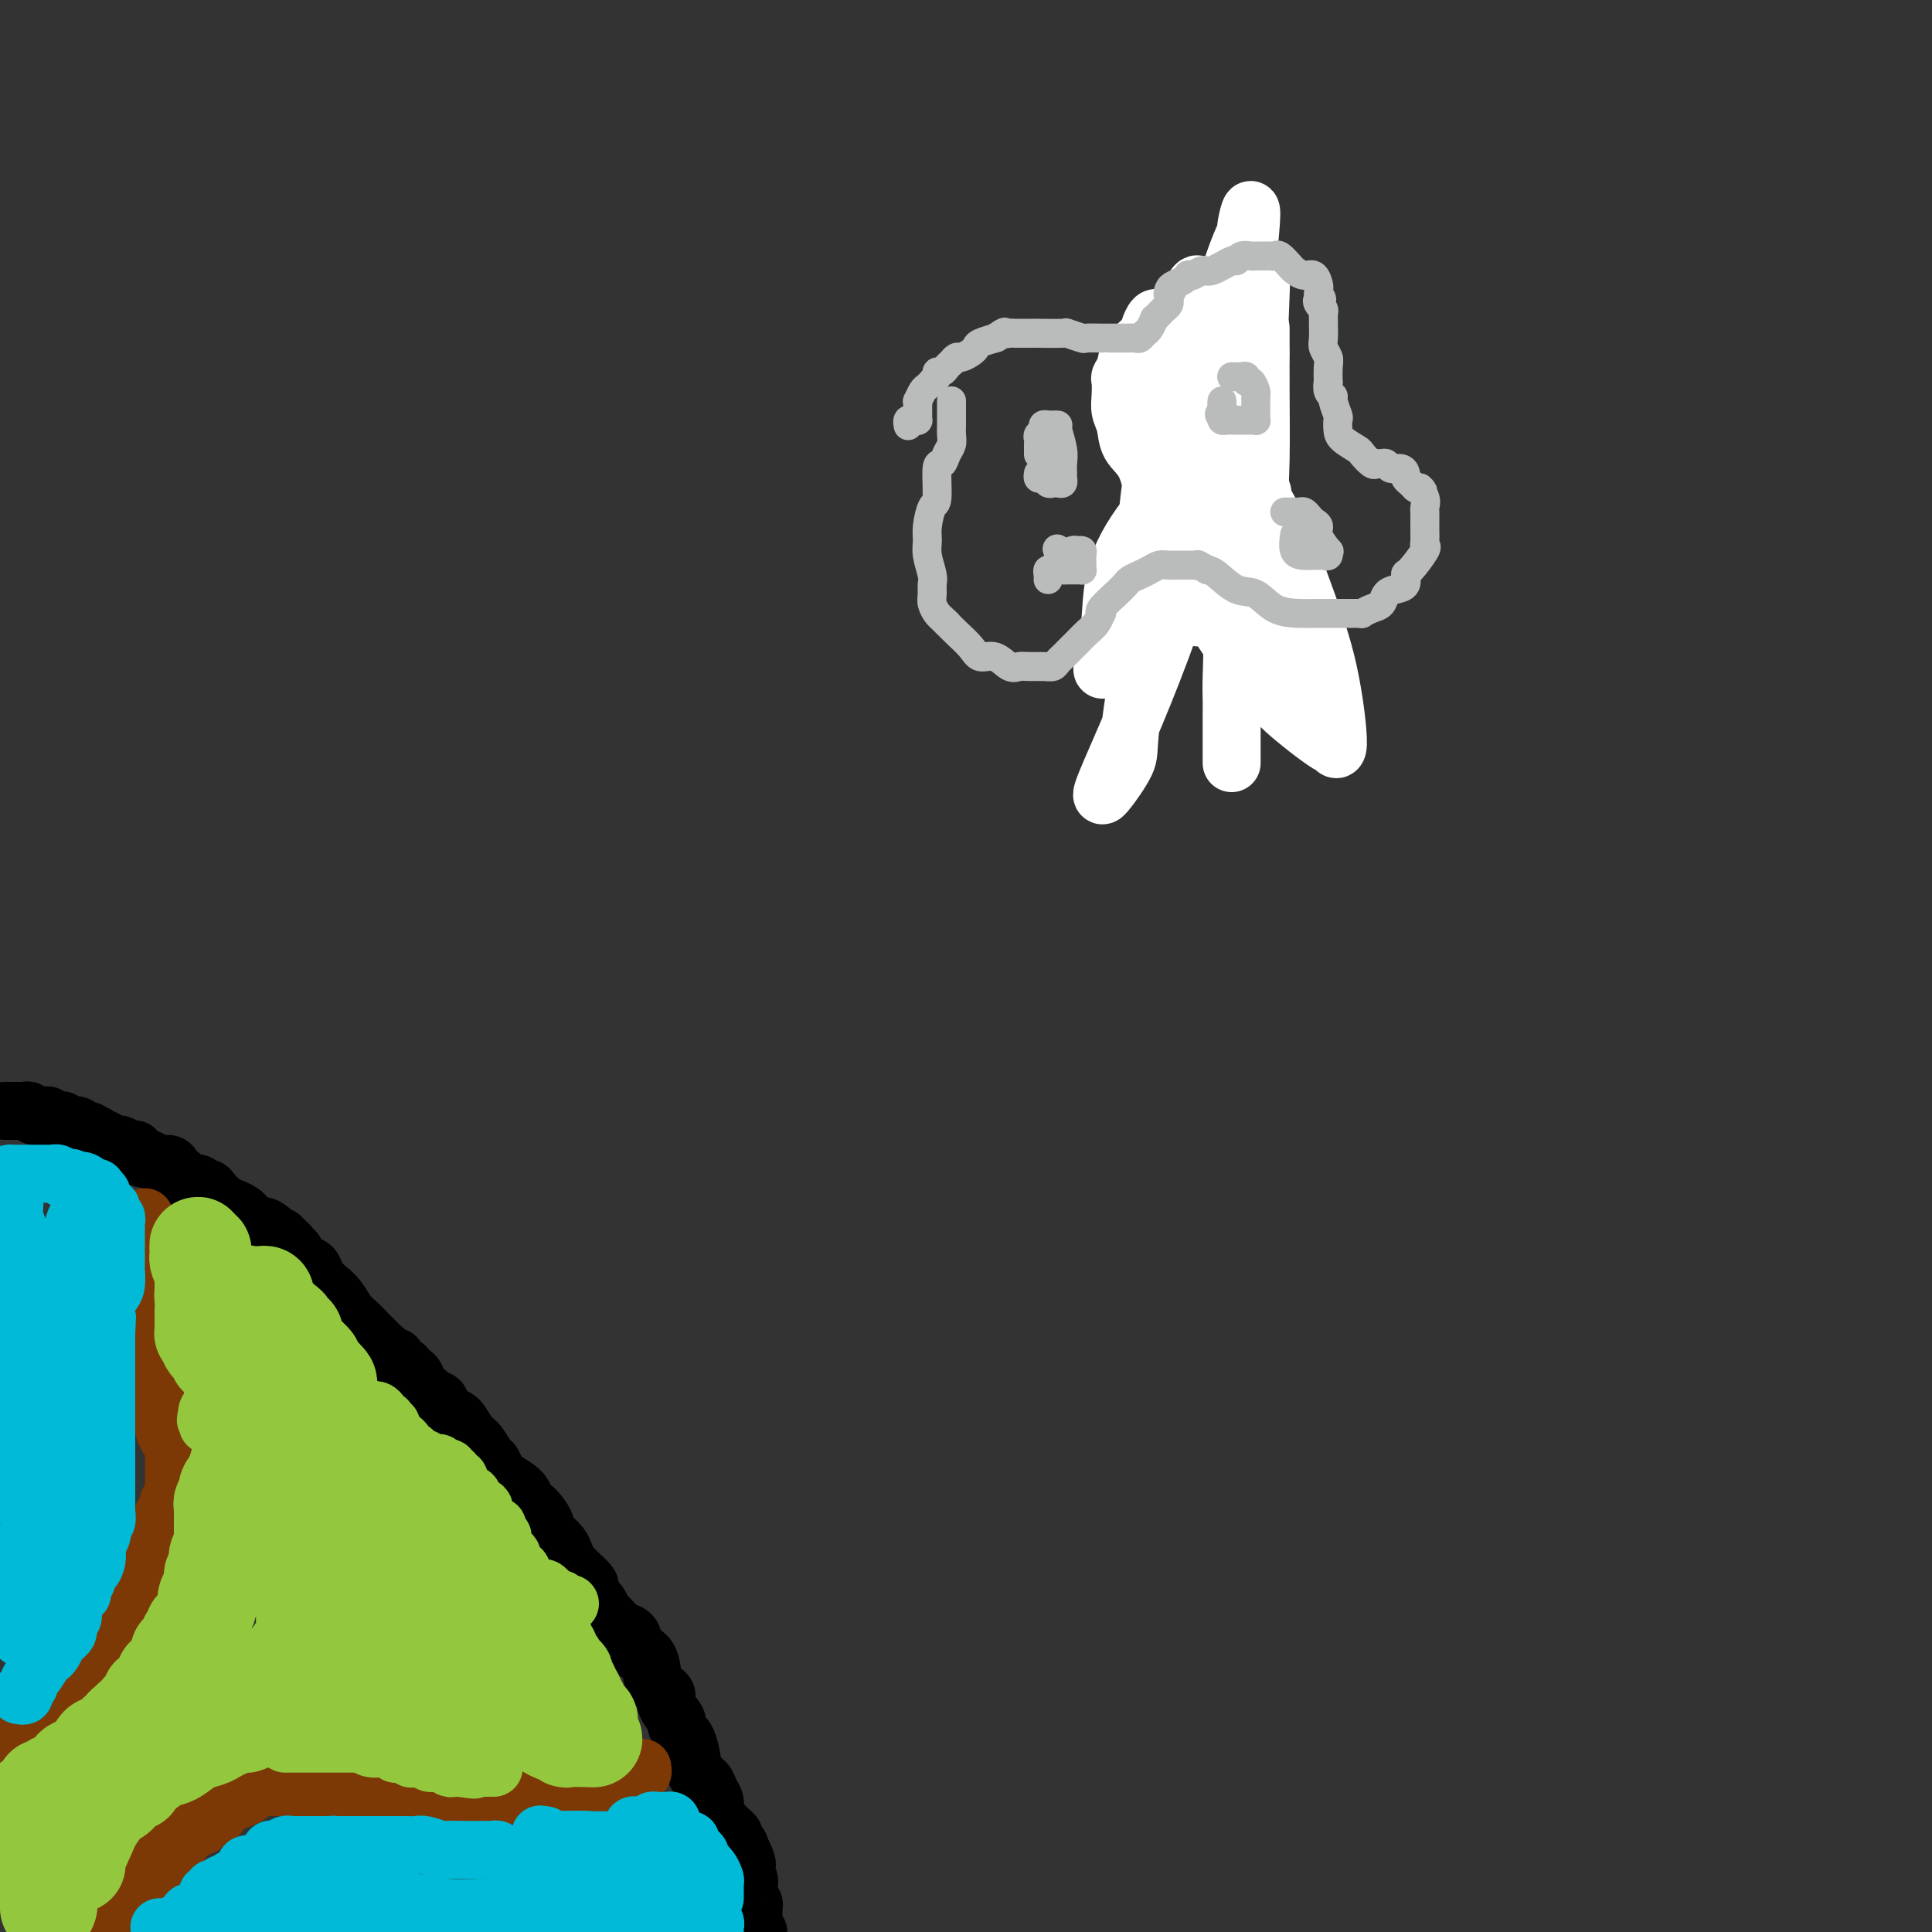<svg viewBox='0 0 400 400' version='1.1' xmlns='http://www.w3.org/2000/svg' xmlns:xlink='http://www.w3.org/1999/xlink'><rect x="0" y="0" width="400" height="400" fill="#333333" stroke="none"/><g fill='none' stroke='#000000' stroke-width='12' stroke-linecap='round' stroke-linejoin='round'><path d='M1,230c0.447,0.000 0.893,0.000 1,0c0.107,-0.000 -0.126,-0.001 0,0c0.126,0.001 0.611,0.004 1,0c0.389,-0.004 0.682,-0.015 1,0c0.318,0.015 0.662,0.057 1,0c0.338,-0.057 0.669,-0.212 1,0c0.331,0.212 0.662,0.793 1,1c0.338,0.207 0.682,0.041 1,0c0.318,-0.041 0.610,0.042 1,0c0.390,-0.042 0.878,-0.208 1,0c0.122,0.208 -0.122,0.792 0,1c0.122,0.208 0.611,0.042 1,0c0.389,-0.042 0.678,0.042 1,0c0.322,-0.042 0.678,-0.208 1,0c0.322,0.208 0.611,0.791 1,1c0.389,0.209 0.877,0.046 1,0c0.123,-0.046 -0.121,0.026 0,0c0.121,-0.026 0.606,-0.150 1,0c0.394,0.150 0.697,0.575 1,1'/><path d='M17,234c2.659,0.559 1.307,-0.044 1,0c-0.307,0.044 0.433,0.734 1,1c0.567,0.266 0.963,0.109 1,0c0.037,-0.109 -0.285,-0.169 0,0c0.285,0.169 1.177,0.566 2,1c0.823,0.434 1.578,0.904 2,1c0.422,0.096 0.512,-0.180 1,0c0.488,0.180 1.373,0.818 2,1c0.627,0.182 0.997,-0.091 1,0c0.003,0.091 -0.360,0.545 0,1c0.360,0.455 1.444,0.909 2,1c0.556,0.091 0.583,-0.183 1,0c0.417,0.183 1.225,0.822 2,1c0.775,0.178 1.516,-0.106 2,0c0.484,0.106 0.711,0.602 1,1c0.289,0.398 0.641,0.699 1,1c0.359,0.301 0.726,0.602 1,1c0.274,0.398 0.454,0.893 1,1c0.546,0.107 1.459,-0.175 2,0c0.541,0.175 0.711,0.806 1,1c0.289,0.194 0.697,-0.050 1,0c0.303,0.050 0.501,0.395 1,1c0.499,0.605 1.300,1.472 2,2c0.700,0.528 1.301,0.719 2,1c0.699,0.281 1.497,0.653 2,1c0.503,0.347 0.712,0.670 1,1c0.288,0.330 0.654,0.666 1,1c0.346,0.334 0.673,0.667 1,1'/><path d='M53,254c6.035,3.029 3.123,0.600 2,0c-1.123,-0.600 -0.456,0.627 0,1c0.456,0.373 0.701,-0.108 1,0c0.299,0.108 0.654,0.804 1,1c0.346,0.196 0.684,-0.107 1,0c0.316,0.107 0.608,0.624 1,1c0.392,0.376 0.882,0.612 1,1c0.118,0.388 -0.137,0.929 0,1c0.137,0.071 0.666,-0.329 1,0c0.334,0.329 0.474,1.387 1,2c0.526,0.613 1.439,0.782 2,1c0.561,0.218 0.769,0.485 1,1c0.231,0.515 0.484,1.278 1,2c0.516,0.722 1.294,1.401 2,2c0.706,0.599 1.341,1.116 2,2c0.659,0.884 1.342,2.135 2,3c0.658,0.865 1.289,1.345 2,2c0.711,0.655 1.501,1.485 2,2c0.499,0.515 0.707,0.716 1,1c0.293,0.284 0.670,0.651 1,1c0.330,0.349 0.614,0.681 1,1c0.386,0.319 0.873,0.624 1,1c0.127,0.376 -0.107,0.823 0,1c0.107,0.177 0.554,0.084 1,0c0.446,-0.084 0.890,-0.161 1,0c0.110,0.161 -0.115,0.559 0,1c0.115,0.441 0.569,0.927 1,1c0.431,0.073 0.837,-0.265 1,0c0.163,0.265 0.081,1.132 0,2'/><path d='M84,285c4.953,4.825 1.837,1.387 1,0c-0.837,-1.387 0.607,-0.722 1,0c0.393,0.722 -0.264,1.502 0,2c0.264,0.498 1.450,0.715 2,1c0.550,0.285 0.465,0.638 1,1c0.535,0.362 1.690,0.734 2,1c0.310,0.266 -0.227,0.426 0,1c0.227,0.574 1.216,1.562 2,2c0.784,0.438 1.362,0.325 2,1c0.638,0.675 1.338,2.137 2,3c0.662,0.863 1.288,1.125 2,2c0.712,0.875 1.511,2.362 2,3c0.489,0.638 0.669,0.429 1,1c0.331,0.571 0.813,1.924 2,3c1.187,1.076 3.078,1.874 4,3c0.922,1.126 0.873,2.578 1,3c0.127,0.422 0.428,-0.186 1,0c0.572,0.186 1.414,1.166 2,2c0.586,0.834 0.917,1.522 1,2c0.083,0.478 -0.080,0.748 0,1c0.080,0.252 0.403,0.488 1,1c0.597,0.512 1.468,1.302 2,2c0.532,0.698 0.725,1.304 1,2c0.275,0.696 0.633,1.481 1,2c0.367,0.519 0.742,0.773 1,1c0.258,0.227 0.398,0.427 1,1c0.602,0.573 1.667,1.518 2,2c0.333,0.482 -0.065,0.500 0,1c0.065,0.500 0.595,1.481 1,2c0.405,0.519 0.687,0.577 1,1c0.313,0.423 0.656,1.212 1,2'/><path d='M125,334c2.763,3.985 1.170,1.448 1,1c-0.170,-0.448 1.083,1.194 2,2c0.917,0.806 1.498,0.776 2,1c0.502,0.224 0.926,0.702 1,1c0.074,0.298 -0.200,0.416 0,1c0.200,0.584 0.876,1.633 1,2c0.124,0.367 -0.303,0.053 0,0c0.303,-0.053 1.338,0.157 2,1c0.662,0.843 0.952,2.319 1,3c0.048,0.681 -0.147,0.565 0,1c0.147,0.435 0.636,1.420 1,2c0.364,0.580 0.605,0.756 1,1c0.395,0.244 0.946,0.556 1,1c0.054,0.444 -0.389,1.021 0,2c0.389,0.979 1.610,2.361 2,3c0.390,0.639 -0.051,0.535 0,1c0.051,0.465 0.595,1.500 1,2c0.405,0.500 0.672,0.466 1,1c0.328,0.534 0.719,1.638 1,3c0.281,1.362 0.453,2.984 1,4c0.547,1.016 1.470,1.428 2,2c0.530,0.572 0.667,1.305 1,2c0.333,0.695 0.862,1.352 1,2c0.138,0.648 -0.117,1.287 0,2c0.117,0.713 0.605,1.500 1,2c0.395,0.500 0.698,0.712 1,1c0.302,0.288 0.603,0.652 1,1c0.397,0.348 0.890,0.681 1,1c0.110,0.319 -0.163,0.624 0,1c0.163,0.376 0.761,0.822 1,1c0.239,0.178 0.120,0.089 0,0'/><path d='M153,382c3.338,6.992 0.684,2.973 0,2c-0.684,-0.973 0.601,1.101 1,2c0.399,0.899 -0.089,0.622 0,1c0.089,0.378 0.755,1.411 1,2c0.245,0.589 0.069,0.735 0,1c-0.069,0.265 -0.033,0.649 0,1c0.033,0.351 0.062,0.669 0,1c-0.062,0.331 -0.213,0.673 0,1c0.213,0.327 0.792,0.637 1,1c0.208,0.363 0.045,0.778 0,1c-0.045,0.222 0.026,0.252 0,1c-0.026,0.748 -0.150,2.214 0,3c0.150,0.786 0.575,0.893 1,1'/></g>
<g fill='none' stroke='#7C3805' stroke-width='12' stroke-linecap='round' stroke-linejoin='round'><path d='M30,252c0.000,0.341 0.000,0.683 0,1c0.000,0.317 -0.000,0.610 0,1c0.000,0.390 0.000,0.878 0,1c-0.000,0.122 -0.000,-0.121 0,0c0.000,0.121 0.000,0.606 0,1c0.000,0.394 -0.000,0.697 0,1c0.000,0.303 0.000,0.605 0,1c0.000,0.395 -0.000,0.884 0,1c0.000,0.116 0.000,-0.142 0,0c-0.000,0.142 0.000,0.682 0,1c0.000,0.318 0.000,0.414 0,1c-0.000,0.586 -0.000,1.663 0,2c0.000,0.337 0.000,-0.064 0,0c0.000,0.064 -0.000,0.595 0,1c0.000,0.405 0.000,0.686 0,1c0.000,0.314 0.000,0.661 0,1c0.000,0.339 0.000,0.669 0,1'/><path d='M30,267c0.242,2.560 0.849,1.461 1,1c0.151,-0.461 -0.152,-0.282 0,0c0.152,0.282 0.759,0.668 1,1c0.241,0.332 0.117,0.610 0,1c-0.117,0.390 -0.228,0.892 0,1c0.228,0.108 0.793,-0.178 1,0c0.207,0.178 0.055,0.821 0,1c-0.055,0.179 -0.015,-0.106 0,0c0.015,0.106 0.004,0.602 0,1c-0.004,0.398 -0.001,0.697 0,1c0.001,0.303 0.000,0.608 0,1c-0.000,0.392 -0.000,0.869 0,1c0.000,0.131 -0.000,-0.086 0,0c0.000,0.086 0.000,0.475 0,1c-0.000,0.525 -0.001,1.187 0,2c0.001,0.813 0.004,1.777 0,2c-0.004,0.223 -0.015,-0.294 0,0c0.015,0.294 0.056,1.398 0,2c-0.056,0.602 -0.207,0.700 0,1c0.207,0.300 0.774,0.800 1,1c0.226,0.200 0.113,0.100 0,0'/><path d='M34,285c0.619,2.958 0.166,1.352 0,1c-0.166,-0.352 -0.044,0.550 0,1c0.044,0.450 0.012,0.449 0,1c-0.012,0.551 -0.003,1.653 0,2c0.003,0.347 0.001,-0.060 0,0c-0.001,0.060 0.000,0.589 0,1c-0.000,0.411 -0.001,0.704 0,1c0.001,0.296 0.004,0.595 0,1c-0.004,0.405 -0.016,0.917 0,1c0.016,0.083 0.061,-0.262 0,0c-0.061,0.262 -0.226,1.131 0,2c0.226,0.869 0.845,1.739 1,2c0.155,0.261 -0.155,-0.085 0,0c0.155,0.085 0.774,0.601 1,1c0.226,0.399 0.061,0.680 0,1c-0.061,0.320 -0.016,0.677 0,1c0.016,0.323 0.004,0.611 0,1c-0.004,0.389 -0.001,0.877 0,1c0.001,0.123 0.000,-0.121 0,0c-0.000,0.121 -0.000,0.606 0,1c0.000,0.394 0.000,0.697 0,1c-0.000,0.303 -0.000,0.606 0,1c0.000,0.394 0.000,0.879 0,1c-0.000,0.121 -0.000,-0.121 0,0c0.000,0.121 0.000,0.606 0,1c-0.000,0.394 -0.000,0.697 0,1'/><path d='M36,309c0.092,4.093 -0.680,2.326 -1,2c-0.320,-0.326 -0.190,0.790 0,1c0.190,0.210 0.440,-0.487 0,0c-0.440,0.487 -1.571,2.157 -2,3c-0.429,0.843 -0.156,0.860 0,1c0.156,0.140 0.197,0.403 0,1c-0.197,0.597 -0.631,1.527 -1,2c-0.369,0.473 -0.673,0.490 -1,1c-0.327,0.510 -0.676,1.513 -1,2c-0.324,0.487 -0.623,0.459 -1,1c-0.377,0.541 -0.833,1.650 -1,2c-0.167,0.350 -0.045,-0.060 0,0c0.045,0.060 0.012,0.590 0,1c-0.012,0.410 -0.004,0.701 0,1c0.004,0.299 0.002,0.605 0,1c-0.002,0.395 -0.005,0.879 0,1c0.005,0.121 0.016,-0.122 0,0c-0.016,0.122 -0.060,0.609 0,1c0.060,0.391 0.224,0.684 0,1c-0.224,0.316 -0.837,0.653 -1,1c-0.163,0.347 0.124,0.705 0,1c-0.124,0.295 -0.658,0.527 -1,1c-0.342,0.473 -0.492,1.186 -1,2c-0.508,0.814 -1.375,1.729 -2,2c-0.625,0.271 -1.009,-0.101 -1,0c0.009,0.101 0.410,0.675 0,1c-0.410,0.325 -1.632,0.402 -2,1c-0.368,0.598 0.118,1.717 0,2c-0.118,0.283 -0.839,-0.270 -1,0c-0.161,0.270 0.240,1.363 0,2c-0.240,0.637 -1.120,0.819 -2,1'/><path d='M17,345c-1.658,2.328 -0.304,1.147 0,1c0.304,-0.147 -0.443,0.739 -1,1c-0.557,0.261 -0.924,-0.103 -1,0c-0.076,0.103 0.138,0.671 0,1c-0.138,0.329 -0.630,0.417 -1,1c-0.370,0.583 -0.620,1.662 -1,2c-0.380,0.338 -0.890,-0.064 -1,0c-0.110,0.064 0.179,0.596 0,1c-0.179,0.404 -0.825,0.682 -1,1c-0.175,0.318 0.121,0.677 0,1c-0.121,0.323 -0.659,0.611 -1,1c-0.341,0.389 -0.486,0.878 -1,1c-0.514,0.122 -1.399,-0.123 -2,0c-0.601,0.123 -0.920,0.614 -1,1c-0.080,0.386 0.080,0.666 0,1c-0.080,0.334 -0.399,0.720 -1,1c-0.601,0.280 -1.486,0.452 -2,1c-0.514,0.548 -0.659,1.470 -1,2c-0.341,0.530 -0.879,0.668 -1,1c-0.121,0.332 0.175,0.860 0,1c-0.175,0.140 -0.820,-0.107 -1,0c-0.180,0.107 0.105,0.567 0,1c-0.105,0.433 -0.602,0.838 -1,1c-0.398,0.162 -0.699,0.081 -1,0'/><path d='M20,396c0.342,0.009 0.684,0.017 1,0c0.316,-0.017 0.607,-0.060 1,0c0.393,0.060 0.889,0.223 1,0c0.111,-0.223 -0.164,-0.833 0,-1c0.164,-0.167 0.765,0.109 1,0c0.235,-0.109 0.104,-0.603 0,-1c-0.104,-0.397 -0.181,-0.699 0,-1c0.181,-0.301 0.621,-0.602 1,-1c0.379,-0.398 0.698,-0.893 1,-1c0.302,-0.107 0.588,0.174 1,0c0.412,-0.174 0.951,-0.802 1,-1c0.049,-0.198 -0.390,0.034 0,0c0.390,-0.034 1.611,-0.333 2,-1c0.389,-0.667 -0.054,-1.703 0,-2c0.054,-0.297 0.606,0.144 1,0c0.394,-0.144 0.631,-0.874 1,-1c0.369,-0.126 0.868,0.351 1,0c0.132,-0.351 -0.105,-1.529 0,-2c0.105,-0.471 0.553,-0.236 1,0'/><path d='M34,384c2.425,-2.024 1.489,-1.085 1,-1c-0.489,0.085 -0.531,-0.684 0,-1c0.531,-0.316 1.634,-0.180 2,0c0.366,0.180 -0.004,0.403 0,0c0.004,-0.403 0.381,-1.432 1,-2c0.619,-0.568 1.479,-0.676 2,-1c0.521,-0.324 0.704,-0.864 1,-1c0.296,-0.136 0.705,0.131 1,0c0.295,-0.131 0.476,-0.661 1,-1c0.524,-0.339 1.391,-0.486 2,-1c0.609,-0.514 0.960,-1.394 1,-2c0.040,-0.606 -0.231,-0.937 0,-1c0.231,-0.063 0.965,0.141 2,0c1.035,-0.141 2.371,-0.626 3,-1c0.629,-0.374 0.550,-0.636 1,-1c0.450,-0.364 1.430,-0.830 2,-1c0.570,-0.170 0.731,-0.046 1,0c0.269,0.046 0.648,0.012 1,0c0.352,-0.012 0.679,-0.003 1,0c0.321,0.003 0.637,0.001 1,0c0.363,-0.001 0.774,-0.000 1,0c0.226,0.000 0.269,0.000 1,0c0.731,-0.000 2.152,-0.000 3,0c0.848,0.000 1.124,0.000 2,0c0.876,-0.000 2.351,-0.000 3,0c0.649,0.000 0.471,0.000 1,0c0.529,-0.000 1.764,-0.000 3,0'/><path d='M72,370c3.016,-0.001 1.556,-0.002 1,0c-0.556,0.002 -0.207,0.008 0,0c0.207,-0.008 0.273,-0.030 1,0c0.727,0.030 2.114,0.113 3,0c0.886,-0.113 1.272,-0.423 2,0c0.728,0.423 1.798,1.577 3,2c1.202,0.423 2.534,0.113 4,0c1.466,-0.113 3.064,-0.030 4,0c0.936,0.030 1.211,0.008 2,0c0.789,-0.008 2.094,-0.002 3,0c0.906,0.002 1.413,0.002 2,0c0.587,-0.002 1.255,-0.004 2,0c0.745,0.004 1.566,0.015 2,0c0.434,-0.015 0.481,-0.057 1,0c0.519,0.057 1.508,0.211 2,0c0.492,-0.211 0.485,-0.789 1,-1c0.515,-0.211 1.553,-0.057 2,0c0.447,0.057 0.303,0.016 1,0c0.697,-0.016 2.236,-0.008 3,0c0.764,0.008 0.754,0.016 1,0c0.246,-0.016 0.747,-0.057 1,0c0.253,0.057 0.257,0.212 1,0c0.743,-0.212 2.226,-0.793 3,-1c0.774,-0.207 0.840,-0.041 1,0c0.160,0.041 0.415,-0.041 1,0c0.585,0.041 1.501,0.207 2,0c0.499,-0.207 0.581,-0.788 1,-1c0.419,-0.212 1.174,-0.057 2,0c0.826,0.057 1.722,0.015 2,0c0.278,-0.015 -0.064,-0.004 0,0c0.064,0.004 0.532,0.002 1,0'/><path d='M127,369c4.045,-0.403 1.659,0.089 1,0c-0.659,-0.089 0.411,-0.760 1,-1c0.589,-0.240 0.696,-0.051 1,0c0.304,0.051 0.803,-0.038 1,0c0.197,0.038 0.091,0.203 0,0c-0.091,-0.203 -0.168,-0.773 0,-1c0.168,-0.227 0.581,-0.113 1,0c0.419,0.113 0.844,0.223 1,0c0.156,-0.223 0.045,-0.778 0,-1c-0.045,-0.222 -0.022,-0.111 0,0'/></g>
<g fill='none' stroke='#93C83E' stroke-width='20' stroke-linecap='round' stroke-linejoin='round'><path d='M6,373c0.000,0.334 0.000,0.667 0,1c-0.000,0.333 -0.000,0.664 0,1c0.000,0.336 0.000,0.677 0,1c-0.000,0.323 -0.000,0.629 0,1c0.000,0.371 0.000,0.806 0,1c-0.000,0.194 -0.000,0.147 0,0c0.000,-0.147 0.000,-0.394 0,0c-0.000,0.394 -0.000,1.429 0,2c0.000,0.571 0.000,0.678 0,1c-0.000,0.322 -0.001,0.860 0,1c0.001,0.140 0.004,-0.116 0,0c-0.004,0.116 -0.015,0.605 0,1c0.015,0.395 0.056,0.697 0,1c-0.056,0.303 -0.207,0.606 0,1c0.207,0.394 0.774,0.879 1,1c0.226,0.121 0.112,-0.122 0,0c-0.112,0.122 -0.223,0.610 0,1c0.223,0.390 0.778,0.683 1,1c0.222,0.317 0.111,0.659 0,1'/><path d='M8,389c0.532,2.432 0.860,0.511 1,0c0.140,-0.511 0.090,0.388 0,1c-0.090,0.612 -0.220,0.937 0,1c0.220,0.063 0.791,-0.136 1,0c0.209,0.136 0.056,0.608 0,1c-0.056,0.392 -0.015,0.703 0,1c0.015,0.297 0.004,0.580 0,1c-0.004,0.420 -0.001,0.977 0,1c0.001,0.023 0.001,-0.489 0,-1'/><path d='M10,394c0.333,0.833 0.167,0.417 0,0'/><path d='M9,370c0.305,-0.032 0.610,-0.064 1,0c0.390,0.064 0.865,0.224 1,0c0.135,-0.224 -0.071,-0.834 0,-1c0.071,-0.166 0.417,0.110 1,0c0.583,-0.110 1.402,-0.607 2,-1c0.598,-0.393 0.973,-0.683 1,-1c0.027,-0.317 -0.295,-0.662 0,-1c0.295,-0.338 1.205,-0.669 2,-1c0.795,-0.331 1.473,-0.662 2,-1c0.527,-0.338 0.901,-0.683 1,-1c0.099,-0.317 -0.078,-0.606 0,-1c0.078,-0.394 0.413,-0.893 1,-1c0.587,-0.107 1.428,0.179 2,0c0.572,-0.179 0.874,-0.823 1,-1c0.126,-0.177 0.076,0.111 0,0c-0.076,-0.111 -0.179,-0.622 0,-1c0.179,-0.378 0.640,-0.623 1,-1c0.360,-0.377 0.618,-0.886 1,-1c0.382,-0.114 0.887,0.165 1,0c0.113,-0.165 -0.166,-0.776 0,-1c0.166,-0.224 0.775,-0.060 1,0c0.225,0.060 0.064,0.017 0,0c-0.064,-0.017 -0.032,-0.009 0,0'/><path d='M28,356c3.101,-2.632 1.352,-2.212 1,-2c-0.352,0.212 0.693,0.215 1,0c0.307,-0.215 -0.124,-0.649 0,-1c0.124,-0.351 0.803,-0.620 1,-1c0.197,-0.380 -0.086,-0.870 0,-1c0.086,-0.130 0.543,0.101 1,0c0.457,-0.101 0.915,-0.534 1,-1c0.085,-0.466 -0.203,-0.966 0,-1c0.203,-0.034 0.895,0.399 1,0c0.105,-0.399 -0.378,-1.630 0,-2c0.378,-0.370 1.618,0.123 2,0c0.382,-0.123 -0.095,-0.860 0,-1c0.095,-0.140 0.760,0.317 1,0c0.240,-0.317 0.054,-1.409 0,-2c-0.054,-0.591 0.024,-0.683 0,-1c-0.024,-0.317 -0.151,-0.860 0,-1c0.151,-0.140 0.580,0.121 1,0c0.420,-0.121 0.830,-0.625 1,-1c0.170,-0.375 0.098,-0.621 0,-1c-0.098,-0.379 -0.224,-0.890 0,-1c0.224,-0.110 0.796,0.181 1,0c0.204,-0.181 0.040,-0.835 0,-1c-0.040,-0.165 0.046,0.159 0,0c-0.046,-0.159 -0.222,-0.799 0,-1c0.222,-0.201 0.843,0.038 1,0c0.157,-0.038 -0.150,-0.353 0,-1c0.150,-0.647 0.759,-1.626 1,-2c0.241,-0.374 0.116,-0.141 0,0c-0.116,0.141 -0.224,0.192 0,0c0.224,-0.192 0.778,-0.626 1,-1c0.222,-0.374 0.111,-0.687 0,-1'/><path d='M43,332c2.337,-3.897 0.679,-1.639 0,-1c-0.679,0.639 -0.379,-0.339 0,-1c0.379,-0.661 0.837,-1.003 1,-1c0.163,0.003 0.029,0.352 0,0c-0.029,-0.352 0.045,-1.404 0,-2c-0.045,-0.596 -0.209,-0.736 0,-1c0.209,-0.264 0.792,-0.653 1,-1c0.208,-0.347 0.042,-0.652 0,-1c-0.042,-0.348 0.041,-0.737 0,-1c-0.041,-0.263 -0.207,-0.399 0,-1c0.207,-0.601 0.788,-1.668 1,-2c0.212,-0.332 0.057,0.070 0,0c-0.057,-0.070 -0.015,-0.611 0,-1c0.015,-0.389 0.004,-0.625 0,-1c-0.004,-0.375 -0.001,-0.888 0,-1c0.001,-0.112 0.000,0.177 0,0c-0.000,-0.177 -0.000,-0.821 0,-1c0.000,-0.179 0.000,0.107 0,0c-0.000,-0.107 -0.001,-0.606 0,-1c0.001,-0.394 0.004,-0.683 0,-1c-0.004,-0.317 -0.015,-0.662 0,-1c0.015,-0.338 0.056,-0.667 0,-1c-0.056,-0.333 -0.208,-0.668 0,-1c0.208,-0.332 0.778,-0.661 1,-1c0.222,-0.339 0.098,-0.687 0,-1c-0.098,-0.313 -0.171,-0.589 0,-1c0.171,-0.411 0.584,-0.957 1,-1c0.416,-0.043 0.833,0.416 1,0c0.167,-0.416 0.083,-1.708 0,-3'/><path d='M49,304c1.150,-4.510 1.026,-1.786 1,-1c-0.026,0.786 0.046,-0.368 0,-1c-0.046,-0.632 -0.208,-0.743 0,-1c0.208,-0.257 0.788,-0.660 1,-1c0.212,-0.340 0.057,-0.616 0,-1c-0.057,-0.384 -0.015,-0.876 0,-1c0.015,-0.124 0.004,0.121 0,0c-0.004,-0.121 -0.001,-0.606 0,-1c0.001,-0.394 0.000,-0.697 0,-1c-0.000,-0.303 -0.000,-0.606 0,-1c0.000,-0.394 0.000,-0.879 0,-1c-0.000,-0.121 -0.000,0.121 0,0c0.000,-0.121 0.000,-0.606 0,-1c-0.000,-0.394 -0.000,-0.697 0,-1c0.000,-0.303 0.000,-0.606 0,-1c-0.000,-0.394 -0.000,-0.879 0,-1c0.000,-0.121 0.000,0.122 0,0c-0.000,-0.122 -0.000,-0.610 0,-1c0.000,-0.390 0.000,-0.681 0,-1c-0.000,-0.319 -0.000,-0.667 0,-1c0.000,-0.333 0.000,-0.652 0,-1c-0.000,-0.348 -0.000,-0.726 0,-1c0.000,-0.274 0.001,-0.445 0,-1c-0.001,-0.555 -0.003,-1.494 0,-2c0.003,-0.506 0.011,-0.579 0,-1c-0.011,-0.421 -0.041,-1.190 0,-2c0.041,-0.810 0.155,-1.660 0,-2c-0.155,-0.340 -0.577,-0.170 -1,0'/><path d='M50,277c0.143,-4.416 0.001,-1.957 0,-1c-0.001,0.957 0.139,0.410 0,0c-0.139,-0.410 -0.558,-0.685 -1,-1c-0.442,-0.315 -0.907,-0.672 -1,-1c-0.093,-0.328 0.186,-0.627 0,-1c-0.186,-0.373 -0.837,-0.821 -1,-1c-0.163,-0.179 0.164,-0.089 0,0c-0.164,0.089 -0.817,0.178 -1,0c-0.183,-0.178 0.105,-0.622 0,-1c-0.105,-0.378 -0.602,-0.689 -1,-1c-0.398,-0.311 -0.695,-0.622 -1,-1c-0.305,-0.378 -0.618,-0.822 -1,-1c-0.382,-0.178 -0.835,-0.089 -1,0c-0.165,0.089 -0.044,0.179 0,0c0.044,-0.179 0.012,-0.626 0,-1c-0.012,-0.374 -0.003,-0.674 0,-1c0.003,-0.326 0.001,-0.679 0,-1c-0.001,-0.321 -0.000,-0.611 0,-1c0.000,-0.389 0.000,-0.878 0,-1c-0.000,-0.122 -0.000,0.121 0,0c0.000,-0.121 0.001,-0.607 0,-1c-0.001,-0.393 -0.003,-0.694 0,-1c0.003,-0.306 0.011,-0.618 0,-1c-0.011,-0.382 -0.041,-0.834 0,-1c0.041,-0.166 0.155,-0.048 0,0c-0.155,0.048 -0.577,0.024 -1,0'/><path d='M41,259c-0.154,-1.511 -0.037,-1.287 0,-1c0.037,0.287 -0.004,0.637 0,1c0.004,0.363 0.054,0.738 0,1c-0.054,0.262 -0.211,0.412 0,1c0.211,0.588 0.788,1.616 1,3c0.212,1.384 0.057,3.126 0,4c-0.057,0.874 -0.015,0.882 0,1c0.015,0.118 0.004,0.346 0,1c-0.004,0.654 -0.001,1.734 0,2c0.001,0.266 -0.001,-0.283 0,0c0.001,0.283 0.003,1.396 0,2c-0.003,0.604 -0.011,0.698 0,1c0.011,0.302 0.041,0.812 0,1c-0.041,0.188 -0.155,0.054 0,0c0.155,-0.054 0.577,-0.027 1,0'/><path d='M43,276c0.321,2.809 0.123,1.331 0,1c-0.123,-0.331 -0.173,0.485 0,1c0.173,0.515 0.568,0.727 1,1c0.432,0.273 0.900,0.606 1,1c0.100,0.394 -0.169,0.850 0,1c0.169,0.150 0.777,-0.005 1,0c0.223,0.005 0.060,0.170 0,0c-0.060,-0.170 -0.016,-0.675 0,-1c0.016,-0.325 0.004,-0.468 0,-1c-0.004,-0.532 -0.001,-1.452 0,-2c0.001,-0.548 0.000,-0.725 0,-1c-0.000,-0.275 -0.000,-0.647 0,-1c0.000,-0.353 -0.000,-0.686 0,-1c0.000,-0.314 0.000,-0.609 0,-1c-0.000,-0.391 -0.001,-0.878 0,-1c0.001,-0.122 0.003,0.121 0,0c-0.003,-0.121 -0.012,-0.607 0,-1c0.012,-0.393 0.045,-0.694 0,-1c-0.045,-0.306 -0.167,-0.618 0,-1c0.167,-0.382 0.622,-0.834 1,-1c0.378,-0.166 0.679,-0.045 1,0c0.321,0.045 0.663,0.013 1,0c0.337,-0.013 0.668,-0.006 1,0'/><path d='M50,268c0.858,-0.464 1.003,-0.124 1,0c-0.003,0.124 -0.155,0.032 0,0c0.155,-0.032 0.616,-0.006 1,0c0.384,0.006 0.690,-0.010 1,0c0.310,0.010 0.623,0.044 1,0c0.377,-0.044 0.817,-0.166 1,0c0.183,0.166 0.109,0.622 0,1c-0.109,0.378 -0.254,0.680 0,1c0.254,0.320 0.908,0.659 1,1c0.092,0.341 -0.378,0.682 0,1c0.378,0.318 1.604,0.611 2,1c0.396,0.389 -0.039,0.875 0,1c0.039,0.125 0.550,-0.111 1,0c0.450,0.111 0.839,0.569 1,1c0.161,0.431 0.095,0.837 0,1c-0.095,0.163 -0.219,0.085 0,0c0.219,-0.085 0.781,-0.178 1,0c0.219,0.178 0.097,0.626 0,1c-0.097,0.374 -0.167,0.675 0,1c0.167,0.325 0.570,0.675 1,1c0.430,0.325 0.885,0.626 1,1c0.115,0.374 -0.110,0.821 0,1c0.110,0.179 0.555,0.089 1,0'/><path d='M64,281c2.100,1.963 0.351,0.372 0,0c-0.351,-0.372 0.694,0.475 1,1c0.306,0.525 -0.129,0.728 0,1c0.129,0.272 0.823,0.612 1,1c0.177,0.388 -0.163,0.825 0,1c0.163,0.175 0.829,0.087 1,0c0.171,-0.087 -0.151,-0.173 0,0c0.151,0.173 0.777,0.606 1,1c0.223,0.394 0.045,0.749 0,1c-0.045,0.251 0.044,0.399 0,1c-0.044,0.601 -0.222,1.654 0,2c0.222,0.346 0.843,-0.014 1,0c0.157,0.014 -0.151,0.403 0,1c0.151,0.597 0.761,1.403 1,2c0.239,0.597 0.106,0.986 0,1c-0.106,0.014 -0.186,-0.347 0,0c0.186,0.347 0.637,1.402 1,2c0.363,0.598 0.637,0.737 1,1c0.363,0.263 0.814,0.649 1,1c0.186,0.351 0.106,0.667 0,1c-0.106,0.333 -0.240,0.681 0,1c0.240,0.319 0.853,0.607 1,1c0.147,0.393 -0.172,0.890 0,1c0.172,0.110 0.834,-0.167 1,0c0.166,0.167 -0.166,0.780 0,1c0.166,0.220 0.828,0.049 1,0c0.172,-0.049 -0.146,0.025 0,0c0.146,-0.025 0.756,-0.150 1,0c0.244,0.150 0.122,0.575 0,1'/><path d='M77,304c2.250,3.515 1.376,0.802 1,0c-0.376,-0.802 -0.255,0.307 0,1c0.255,0.693 0.643,0.971 1,1c0.357,0.029 0.684,-0.189 1,0c0.316,0.189 0.620,0.786 1,1c0.380,0.214 0.837,0.043 1,0c0.163,-0.043 0.034,0.040 0,0c-0.034,-0.040 0.029,-0.203 0,0c-0.029,0.203 -0.149,0.771 0,1c0.149,0.229 0.565,0.118 1,0c0.435,-0.118 0.887,-0.243 1,0c0.113,0.243 -0.114,0.853 0,1c0.114,0.147 0.569,-0.168 1,0c0.431,0.168 0.837,0.818 1,1c0.163,0.182 0.082,-0.105 0,0c-0.082,0.105 -0.166,0.601 0,1c0.166,0.399 0.583,0.699 1,1'/><path d='M87,312c1.708,1.239 0.978,0.335 1,0c0.022,-0.335 0.794,-0.101 1,0c0.206,0.101 -0.155,0.068 0,0c0.155,-0.068 0.826,-0.172 1,0c0.174,0.172 -0.151,0.621 0,1c0.151,0.379 0.777,0.690 1,1c0.223,0.310 0.045,0.621 0,1c-0.045,0.379 0.045,0.826 0,1c-0.045,0.174 -0.224,0.075 0,0c0.224,-0.075 0.852,-0.126 1,0c0.148,0.126 -0.185,0.428 0,1c0.185,0.572 0.887,1.414 1,2c0.113,0.586 -0.363,0.916 0,1c0.363,0.084 1.565,-0.079 2,0c0.435,0.079 0.102,0.399 0,1c-0.102,0.601 0.028,1.485 0,2c-0.028,0.515 -0.215,0.663 0,1c0.215,0.337 0.832,0.864 1,1c0.168,0.136 -0.114,-0.117 0,0c0.114,0.117 0.623,0.606 1,1c0.377,0.394 0.622,0.694 1,1c0.378,0.306 0.890,0.617 1,1c0.110,0.383 -0.180,0.837 0,1c0.180,0.163 0.832,0.033 1,0c0.168,-0.033 -0.147,0.030 0,0c0.147,-0.030 0.756,-0.151 1,0c0.244,0.151 0.122,0.576 0,1'/><path d='M101,330c2.636,2.946 2.226,1.310 2,1c-0.226,-0.310 -0.268,0.705 0,1c0.268,0.295 0.845,-0.131 1,0c0.155,0.131 -0.112,0.819 0,1c0.112,0.181 0.605,-0.145 1,0c0.395,0.145 0.693,0.761 1,1c0.307,0.239 0.622,0.101 1,0c0.378,-0.101 0.818,-0.167 1,0c0.182,0.167 0.105,0.565 0,1c-0.105,0.435 -0.239,0.905 0,1c0.239,0.095 0.852,-0.186 1,0c0.148,0.186 -0.168,0.837 0,1c0.168,0.163 0.819,-0.164 1,0c0.181,0.164 -0.109,0.817 0,1c0.109,0.183 0.617,-0.105 1,0c0.383,0.105 0.643,0.602 1,1c0.357,0.398 0.813,0.698 1,1c0.187,0.302 0.105,0.605 0,1c-0.105,0.395 -0.234,0.883 0,1c0.234,0.117 0.832,-0.137 1,0c0.168,0.137 -0.095,0.664 0,1c0.095,0.336 0.548,0.480 1,1c0.452,0.520 0.905,1.415 1,2c0.095,0.585 -0.167,0.860 0,1c0.167,0.140 0.762,0.146 1,0c0.238,-0.146 0.119,-0.442 0,0c-0.119,0.442 -0.238,1.624 0,2c0.238,0.376 0.833,-0.053 1,0c0.167,0.053 -0.095,0.586 0,1c0.095,0.414 0.548,0.707 1,1'/><path d='M119,351c0.864,1.881 0.025,1.082 0,1c-0.025,-0.082 0.764,0.552 1,1c0.236,0.448 -0.080,0.711 0,1c0.080,0.289 0.556,0.606 1,1c0.444,0.394 0.856,0.866 1,1c0.144,0.134 0.021,-0.069 0,0c-0.021,0.069 0.061,0.411 0,1c-0.061,0.589 -0.266,1.426 0,2c0.266,0.574 1.003,0.886 1,1c-0.003,0.114 -0.746,0.032 -1,0c-0.254,-0.032 -0.019,-0.013 0,0c0.019,0.013 -0.179,0.019 -1,0c-0.821,-0.019 -2.266,-0.061 -3,0c-0.734,0.061 -0.756,0.227 -1,0c-0.244,-0.227 -0.710,-0.848 -1,-1c-0.290,-0.152 -0.402,0.166 -1,0c-0.598,-0.166 -1.680,-0.815 -2,-1c-0.320,-0.185 0.121,0.094 0,0c-0.121,-0.094 -0.805,-0.560 -2,-1c-1.195,-0.440 -2.900,-0.853 -4,-1c-1.100,-0.147 -1.594,-0.029 -2,0c-0.406,0.029 -0.725,-0.031 -1,0c-0.275,0.031 -0.507,0.152 -1,0c-0.493,-0.152 -1.246,-0.576 -2,-1'/><path d='M101,355c-2.825,-0.775 -1.386,-0.211 -1,0c0.386,0.211 -0.280,0.071 -1,0c-0.720,-0.071 -1.492,-0.072 -2,0c-0.508,0.072 -0.751,0.215 -1,0c-0.249,-0.215 -0.504,-0.790 -1,-1c-0.496,-0.210 -1.234,-0.055 -2,0c-0.766,0.055 -1.560,0.011 -2,0c-0.440,-0.011 -0.526,0.012 -1,0c-0.474,-0.012 -1.338,-0.060 -2,0c-0.662,0.060 -1.123,0.226 -2,0c-0.877,-0.226 -2.170,-0.845 -3,-1c-0.830,-0.155 -1.197,0.155 -2,0c-0.803,-0.155 -2.043,-0.773 -3,-1c-0.957,-0.227 -1.633,-0.061 -2,0c-0.367,0.061 -0.427,0.016 -1,0c-0.573,-0.016 -1.659,-0.004 -2,0c-0.341,0.004 0.063,0.001 0,0c-0.063,-0.001 -0.594,-0.000 -1,0c-0.406,0.000 -0.686,0.000 -1,0c-0.314,-0.000 -0.660,-0.000 -1,0c-0.340,0.000 -0.673,0.000 -1,0c-0.327,-0.000 -0.647,-0.001 -1,0c-0.353,0.001 -0.738,0.004 -1,0c-0.262,-0.004 -0.403,-0.016 -1,0c-0.597,0.016 -1.652,0.060 -2,0c-0.348,-0.060 0.010,-0.222 0,0c-0.010,0.222 -0.390,0.830 -1,1c-0.610,0.170 -1.452,-0.099 -2,0c-0.548,0.099 -0.801,0.565 -1,1c-0.199,0.435 -0.342,0.839 -1,1c-0.658,0.161 -1.829,0.081 -3,0'/><path d='M56,355c-3.540,0.708 -1.389,0.977 -1,1c0.389,0.023 -0.984,-0.201 -2,0c-1.016,0.201 -1.675,0.828 -2,1c-0.325,0.172 -0.316,-0.110 -1,0c-0.684,0.110 -2.060,0.610 -3,1c-0.940,0.390 -1.444,0.668 -2,1c-0.556,0.332 -1.165,0.719 -2,1c-0.835,0.281 -1.896,0.457 -3,1c-1.104,0.543 -2.250,1.454 -3,2c-0.750,0.546 -1.104,0.729 -2,1c-0.896,0.271 -2.333,0.631 -3,1c-0.667,0.369 -0.564,0.747 -1,1c-0.436,0.253 -1.411,0.382 -2,1c-0.589,0.618 -0.792,1.724 -1,2c-0.208,0.276 -0.423,-0.277 -1,0c-0.577,0.277 -1.518,1.384 -2,2c-0.482,0.616 -0.505,0.742 -1,1c-0.495,0.258 -1.461,0.647 -2,1c-0.539,0.353 -0.651,0.670 -1,1c-0.349,0.330 -0.934,0.673 -1,1c-0.066,0.327 0.389,0.638 0,1c-0.389,0.362 -1.620,0.776 -2,1c-0.380,0.224 0.090,0.259 0,1c-0.090,0.741 -0.742,2.188 -1,3c-0.258,0.812 -0.122,0.991 0,1c0.122,0.009 0.229,-0.150 0,0c-0.229,0.150 -0.793,0.609 -1,1c-0.207,0.391 -0.055,0.713 0,1c0.055,0.287 0.015,0.539 0,1c-0.015,0.461 -0.004,1.132 0,1c0.004,-0.132 0.002,-1.066 0,-2'/><path d='M16,384c-0.124,0.701 0.567,-1.046 1,-2c0.433,-0.954 0.609,-1.114 1,-2c0.391,-0.886 0.997,-2.498 2,-4c1.003,-1.502 2.402,-2.895 3,-4c0.598,-1.105 0.396,-1.923 1,-3c0.604,-1.077 2.013,-2.415 5,-5c2.987,-2.585 7.553,-6.419 10,-8c2.447,-1.581 2.777,-0.910 3,-1c0.223,-0.090 0.339,-0.942 2,-2c1.661,-1.058 4.868,-2.321 6,-3c1.132,-0.679 0.190,-0.773 0,-1c-0.190,-0.227 0.373,-0.586 1,-1c0.627,-0.414 1.320,-0.883 2,-1c0.680,-0.117 1.348,0.118 2,0c0.652,-0.118 1.288,-0.590 2,-1c0.712,-0.410 1.501,-0.757 2,-1c0.499,-0.243 0.708,-0.383 1,-1c0.292,-0.617 0.667,-1.713 1,-2c0.333,-0.287 0.625,0.233 1,0c0.375,-0.233 0.832,-1.221 1,-2c0.168,-0.779 0.045,-1.350 0,-2c-0.045,-0.650 -0.012,-1.379 0,-2c0.012,-0.621 0.004,-1.133 0,-2c-0.004,-0.867 -0.003,-2.088 0,-3c0.003,-0.912 0.009,-1.515 0,-3c-0.009,-1.485 -0.033,-3.852 0,-5c0.033,-1.148 0.124,-1.078 0,-2c-0.124,-0.922 -0.464,-2.835 -1,-4c-0.536,-1.165 -1.268,-1.583 -2,-2'/><path d='M60,315c-0.310,-4.809 -0.084,-3.331 0,-3c0.084,0.331 0.026,-0.485 0,-1c-0.026,-0.515 -0.018,-0.730 0,-1c0.018,-0.270 0.047,-0.594 0,-1c-0.047,-0.406 -0.171,-0.893 0,-1c0.171,-0.107 0.638,0.168 1,0c0.362,-0.168 0.618,-0.777 1,-1c0.382,-0.223 0.890,-0.060 1,0c0.110,0.060 -0.178,0.017 0,0c0.178,-0.017 0.822,-0.007 1,0c0.178,0.007 -0.109,0.011 0,0c0.109,-0.011 0.613,-0.036 1,0c0.387,0.036 0.657,0.133 1,0c0.343,-0.133 0.761,-0.496 1,0c0.239,0.496 0.300,1.852 1,3c0.700,1.148 2.038,2.088 3,3c0.962,0.912 1.548,1.795 2,3c0.452,1.205 0.769,2.731 1,4c0.231,1.269 0.375,2.280 1,3c0.625,0.720 1.730,1.150 2,2c0.270,0.850 -0.297,2.122 0,3c0.297,0.878 1.456,1.363 2,2c0.544,0.637 0.472,1.425 1,2c0.528,0.575 1.657,0.938 2,1c0.343,0.062 -0.100,-0.176 0,0c0.100,0.176 0.743,0.764 1,1c0.257,0.236 0.129,0.118 0,0'/><path d='M83,334c3.168,4.129 2.088,0.953 2,0c-0.088,-0.953 0.815,0.317 1,1c0.185,0.683 -0.349,0.778 0,1c0.349,0.222 1.581,0.570 2,1c0.419,0.430 0.024,0.942 0,1c-0.024,0.058 0.322,-0.340 1,0c0.678,0.340 1.689,1.416 2,2c0.311,0.584 -0.078,0.676 0,1c0.078,0.324 0.622,0.882 1,1c0.378,0.118 0.588,-0.203 1,0c0.412,0.203 1.025,0.930 2,2c0.975,1.070 2.311,2.483 3,3c0.689,0.517 0.733,0.139 1,0c0.267,-0.139 0.759,-0.037 1,0c0.241,0.037 0.230,0.010 0,0c-0.230,-0.010 -0.681,-0.003 -1,0c-0.319,0.003 -0.507,0.001 -1,0c-0.493,-0.001 -1.292,-0.000 -2,0c-0.708,0.000 -1.326,0.001 -2,0c-0.674,-0.001 -1.405,-0.002 -2,0c-0.595,0.002 -1.055,0.008 -2,0c-0.945,-0.008 -2.375,-0.030 -3,0c-0.625,0.030 -0.443,0.113 -2,0c-1.557,-0.113 -4.851,-0.423 -7,-1c-2.149,-0.577 -3.153,-1.423 -4,-2c-0.847,-0.577 -1.536,-0.886 -2,-1c-0.464,-0.114 -0.704,-0.033 -1,0c-0.296,0.033 -0.648,0.016 -1,0'/><path d='M70,343c-4.495,-0.614 -1.734,-0.151 -1,0c0.734,0.151 -0.561,-0.012 -1,0c-0.439,0.012 -0.021,0.199 0,0c0.021,-0.199 -0.353,-0.783 0,-1c0.353,-0.217 1.434,-0.066 2,0c0.566,0.066 0.619,0.046 1,0c0.381,-0.046 1.091,-0.118 2,0c0.909,0.118 2.018,0.425 3,0c0.982,-0.425 1.839,-1.581 3,-2c1.161,-0.419 2.627,-0.102 4,0c1.373,0.102 2.654,-0.011 4,0c1.346,0.011 2.756,0.147 4,0c1.244,-0.147 2.323,-0.575 3,-1c0.677,-0.425 0.952,-0.845 1,-1c0.048,-0.155 -0.131,-0.044 0,0c0.131,0.044 0.571,0.022 1,0c0.429,-0.022 0.846,-0.044 1,0c0.154,0.044 0.044,0.156 0,0c-0.044,-0.156 -0.022,-0.578 0,-1'/><path d='M97,337c4.177,-1.111 1.120,-0.890 0,-1c-1.120,-0.110 -0.303,-0.551 0,-1c0.303,-0.449 0.091,-0.904 0,-1c-0.091,-0.096 -0.062,0.168 0,0c0.062,-0.168 0.157,-0.767 0,-1c-0.157,-0.233 -0.567,-0.100 -1,0c-0.433,0.100 -0.889,0.167 -1,0c-0.111,-0.167 0.122,-0.569 0,-1c-0.122,-0.431 -0.601,-0.890 -1,-1c-0.399,-0.110 -0.718,0.129 -1,0c-0.282,-0.129 -0.526,-0.627 -1,-1c-0.474,-0.373 -1.178,-0.622 -3,-1c-1.822,-0.378 -4.762,-0.886 -7,-1c-2.238,-0.114 -3.775,0.165 -6,0c-2.225,-0.165 -5.137,-0.775 -7,-1c-1.863,-0.225 -2.675,-0.064 -3,0c-0.325,0.064 -0.162,0.032 0,0'/></g>
<g fill='none' stroke='#00BAD8' stroke-width='12' stroke-linecap='round' stroke-linejoin='round'><path d='M33,399c0.331,-0.003 0.662,-0.005 1,0c0.338,0.005 0.682,0.018 1,0c0.318,-0.018 0.610,-0.065 1,0c0.390,0.065 0.878,0.243 1,0c0.122,-0.243 -0.121,-0.906 0,-1c0.121,-0.094 0.606,0.382 1,0c0.394,-0.382 0.697,-1.622 1,-2c0.303,-0.378 0.607,0.106 1,0c0.393,-0.106 0.875,-0.803 1,-1c0.125,-0.197 -0.106,0.106 0,0c0.106,-0.106 0.549,-0.621 1,-1c0.451,-0.379 0.909,-0.623 1,-1c0.091,-0.377 -0.187,-0.886 0,-1c0.187,-0.114 0.839,0.167 1,0c0.161,-0.167 -0.168,-0.781 0,-1c0.168,-0.219 0.833,-0.044 1,0c0.167,0.044 -0.162,-0.043 0,0c0.162,0.043 0.817,0.218 1,0c0.183,-0.218 -0.104,-0.828 0,-1c0.104,-0.172 0.601,0.094 1,0c0.399,-0.094 0.699,-0.547 1,-1'/><path d='M48,389c2.482,-1.564 1.187,-0.474 1,0c-0.187,0.474 0.733,0.334 1,0c0.267,-0.334 -0.118,-0.860 0,-1c0.118,-0.140 0.738,0.107 1,0c0.262,-0.107 0.164,-0.566 0,-1c-0.164,-0.434 -0.395,-0.842 0,-1c0.395,-0.158 1.414,-0.066 2,0c0.586,0.066 0.738,0.105 1,0c0.262,-0.105 0.635,-0.354 1,-1c0.365,-0.646 0.724,-1.690 1,-2c0.276,-0.310 0.469,0.113 1,0c0.531,-0.113 1.399,-0.762 2,-1c0.601,-0.238 0.934,-0.064 1,0c0.066,0.064 -0.136,0.017 0,0c0.136,-0.017 0.610,-0.005 1,0c0.390,0.005 0.696,0.001 1,0c0.304,-0.001 0.605,-0.000 1,0c0.395,0.000 0.884,0.000 1,0c0.116,-0.000 -0.140,-0.000 0,0c0.140,0.000 0.677,0.000 1,0c0.323,-0.000 0.433,-0.000 1,0c0.567,0.000 1.591,0.000 2,0c0.409,-0.000 0.205,-0.000 0,0'/><path d='M68,382c2.029,-0.155 1.102,-0.041 1,0c-0.102,0.041 0.620,0.011 1,0c0.380,-0.011 0.416,-0.003 1,0c0.584,0.003 1.715,0.001 2,0c0.285,-0.001 -0.274,-0.000 0,0c0.274,0.000 1.383,0.000 2,0c0.617,-0.000 0.743,-0.000 1,0c0.257,0.000 0.646,0.000 1,0c0.354,-0.000 0.672,-0.000 1,0c0.328,0.000 0.665,0.000 1,0c0.335,-0.000 0.666,-0.000 1,0c0.334,0.000 0.670,0.000 1,0c0.330,-0.000 0.653,-0.001 1,0c0.347,0.001 0.717,0.004 1,0c0.283,-0.004 0.479,-0.015 1,0c0.521,0.015 1.369,0.057 2,0c0.631,-0.057 1.047,-0.211 2,0c0.953,0.211 2.444,0.789 3,1c0.556,0.211 0.176,0.057 1,0c0.824,-0.057 2.851,-0.015 4,0c1.149,0.015 1.421,0.003 2,0c0.579,-0.003 1.465,0.003 2,0c0.535,-0.003 0.719,-0.016 1,0c0.281,0.016 0.658,0.059 1,0c0.342,-0.059 0.648,-0.222 1,0c0.352,0.222 0.749,0.829 1,1c0.251,0.171 0.358,-0.094 1,0c0.642,0.094 1.821,0.547 3,1'/><path d='M108,385c6.079,0.464 1.278,0.124 0,0c-1.278,-0.124 0.967,-0.033 2,0c1.033,0.033 0.854,0.009 1,0c0.146,-0.009 0.617,-0.002 1,0c0.383,0.002 0.680,0.001 1,0c0.320,-0.001 0.665,-0.000 1,0c0.335,0.000 0.660,-0.000 1,0c0.340,0.000 0.697,0.001 1,0c0.303,-0.001 0.554,-0.004 1,0c0.446,0.004 1.089,0.015 2,0c0.911,-0.015 2.090,-0.057 3,0c0.910,0.057 1.552,0.212 2,0c0.448,-0.212 0.701,-0.793 1,-1c0.299,-0.207 0.644,-0.040 1,0c0.356,0.040 0.722,-0.046 1,0c0.278,0.046 0.467,0.222 1,0c0.533,-0.222 1.410,-0.844 2,-1c0.590,-0.156 0.894,0.155 1,0c0.106,-0.155 0.014,-0.776 0,-1c-0.014,-0.224 0.052,-0.050 0,0c-0.052,0.050 -0.220,-0.024 0,0c0.220,0.024 0.829,0.147 1,0c0.171,-0.147 -0.095,-0.564 0,-1c0.095,-0.436 0.551,-0.890 1,-1c0.449,-0.110 0.890,0.124 1,0c0.110,-0.124 -0.111,-0.607 0,-1c0.111,-0.393 0.556,-0.697 1,-1'/><path d='M135,378c1.079,-0.944 0.278,-0.306 0,0c-0.278,0.306 -0.033,0.278 0,0c0.033,-0.278 -0.145,-0.807 0,-1c0.145,-0.193 0.613,-0.049 1,0c0.387,0.049 0.692,0.002 1,0c0.308,-0.002 0.618,0.039 1,0c0.382,-0.039 0.835,-0.160 1,0c0.165,0.160 0.043,0.601 0,1c-0.043,0.399 -0.008,0.755 0,1c0.008,0.245 -0.012,0.380 0,1c0.012,0.620 0.056,1.724 0,2c-0.056,0.276 -0.211,-0.277 0,0c0.211,0.277 0.789,1.383 1,2c0.211,0.617 0.056,0.743 0,1c-0.056,0.257 -0.012,0.643 0,1c0.012,0.357 -0.007,0.683 0,1c0.007,0.317 0.040,0.624 0,1c-0.040,0.376 -0.154,0.822 0,1c0.154,0.178 0.577,0.089 1,0'/><path d='M141,389c0.395,2.023 -0.119,1.082 0,1c0.119,-0.082 0.869,0.695 1,1c0.131,0.305 -0.358,0.137 0,0c0.358,-0.137 1.564,-0.244 2,0c0.436,0.244 0.102,0.840 0,1c-0.102,0.160 0.028,-0.115 0,0c-0.028,0.115 -0.214,0.618 0,1c0.214,0.382 0.828,0.641 1,1c0.172,0.359 -0.097,0.817 0,1c0.097,0.183 0.561,0.092 1,0c0.439,-0.092 0.853,-0.183 1,0c0.147,0.183 0.025,0.640 0,1c-0.025,0.360 0.046,0.621 0,1c-0.046,0.379 -0.208,0.875 0,1c0.208,0.125 0.787,-0.120 1,0c0.213,0.120 0.061,0.606 0,1c-0.061,0.394 -0.030,0.697 0,1'/><path d='M143,398c0.038,0.069 0.077,0.137 0,0c-0.077,-0.137 -0.268,-0.480 -1,-1c-0.732,-0.520 -2.005,-1.217 -3,-2c-0.995,-0.783 -1.713,-1.652 -2,-2c-0.287,-0.348 -0.144,-0.174 0,0'/><path d='M126,386c0.112,-0.370 0.223,-0.740 0,-1c-0.223,-0.260 -0.782,-0.408 -1,-1c-0.218,-0.592 -0.097,-1.626 0,-2c0.097,-0.374 0.169,-0.086 0,0c-0.169,0.086 -0.578,-0.029 -1,0c-0.422,0.029 -0.855,0.204 -1,0c-0.145,-0.204 -0.000,-0.786 -1,-1c-1.000,-0.214 -3.144,-0.060 -4,0c-0.856,0.060 -0.425,0.026 -1,0c-0.575,-0.026 -2.155,-0.046 -3,0c-0.845,0.046 -0.956,0.156 -1,0c-0.044,-0.156 -0.022,-0.578 0,-1'/><path d='M113,380c-2.000,-0.333 -1.000,-0.167 0,0'/><path d='M4,351c-0.122,-0.024 -0.243,-0.048 0,0c0.243,0.048 0.852,0.170 1,0c0.148,-0.170 -0.164,-0.630 0,-1c0.164,-0.370 0.803,-0.649 1,-1c0.197,-0.351 -0.049,-0.776 0,-1c0.049,-0.224 0.395,-0.249 1,-1c0.605,-0.751 1.471,-2.229 2,-3c0.529,-0.771 0.720,-0.837 1,-1c0.280,-0.163 0.650,-0.425 1,-1c0.350,-0.575 0.681,-1.464 1,-2c0.319,-0.536 0.625,-0.721 1,-1c0.375,-0.279 0.818,-0.653 1,-1c0.182,-0.347 0.101,-0.667 0,-1c-0.101,-0.333 -0.224,-0.680 0,-1c0.224,-0.320 0.795,-0.614 1,-1c0.205,-0.386 0.045,-0.863 0,-1c-0.045,-0.137 0.025,0.066 0,0c-0.025,-0.066 -0.146,-0.401 0,-1c0.146,-0.599 0.560,-1.461 1,-2c0.440,-0.539 0.905,-0.756 1,-1c0.095,-0.244 -0.181,-0.516 0,-1c0.181,-0.484 0.819,-1.180 1,-2c0.181,-0.820 -0.095,-1.764 0,-2c0.095,-0.236 0.562,0.236 1,0c0.438,-0.236 0.849,-1.179 1,-2c0.151,-0.821 0.043,-1.520 0,-2c-0.043,-0.480 -0.022,-0.740 0,-1'/><path d='M20,320c2.410,-4.992 0.436,-1.971 0,-1c-0.436,0.971 0.668,-0.107 1,-1c0.332,-0.893 -0.107,-1.601 0,-2c0.107,-0.399 0.761,-0.491 1,-1c0.239,-0.509 0.064,-1.437 0,-2c-0.064,-0.563 -0.017,-0.761 0,-1c0.017,-0.239 0.005,-0.519 0,-1c-0.005,-0.481 -0.001,-1.162 0,-2c0.001,-0.838 0.000,-1.832 0,-2c-0.000,-0.168 -0.000,0.489 0,0c0.000,-0.489 0.000,-2.123 0,-3c-0.000,-0.877 -0.000,-0.998 0,-1c0.000,-0.002 0.000,0.115 0,0c-0.000,-0.115 -0.000,-0.464 0,-1c0.000,-0.536 0.000,-1.261 0,-2c-0.000,-0.739 -0.000,-1.492 0,-2c0.000,-0.508 0.000,-0.770 0,-1c-0.000,-0.230 -0.000,-0.429 0,-1c0.000,-0.571 0.000,-1.514 0,-2c-0.000,-0.486 -0.000,-0.515 0,-1c0.000,-0.485 0.000,-1.425 0,-2c-0.000,-0.575 -0.000,-0.783 0,-1c0.000,-0.217 0.000,-0.442 0,-1c-0.000,-0.558 -0.000,-1.449 0,-2c0.000,-0.551 0.000,-0.761 0,-1c-0.000,-0.239 -0.000,-0.505 0,-1c0.000,-0.495 0.000,-1.218 0,-2c-0.000,-0.782 -0.000,-1.622 0,-2c0.000,-0.378 0.000,-0.294 0,-1c0.000,-0.706 -0.000,-2.202 0,-3c0.000,-0.798 0.000,-0.899 0,-1'/><path d='M22,276c0.309,-6.720 0.082,-1.519 0,0c-0.082,1.519 -0.019,-0.643 0,-2c0.019,-1.357 -0.005,-1.909 0,-2c0.005,-0.091 0.040,0.279 0,0c-0.040,-0.279 -0.154,-1.208 0,-2c0.154,-0.792 0.577,-1.447 1,-2c0.423,-0.553 0.845,-1.003 1,-2c0.155,-0.997 0.041,-2.539 0,-3c-0.041,-0.461 -0.011,0.161 0,0c0.011,-0.161 0.003,-1.104 0,-2c-0.003,-0.896 -0.001,-1.745 0,-2c0.001,-0.255 0.000,0.085 0,0c-0.000,-0.085 -0.000,-0.596 0,-1c0.000,-0.404 0.000,-0.700 0,-1c-0.000,-0.300 -0.000,-0.605 0,-1c0.000,-0.395 0.001,-0.879 0,-1c-0.001,-0.121 -0.004,0.123 0,0c0.004,-0.123 0.016,-0.611 0,-1c-0.016,-0.389 -0.061,-0.678 0,-1c0.061,-0.322 0.228,-0.678 0,-1c-0.228,-0.322 -0.850,-0.611 -1,-1c-0.150,-0.389 0.171,-0.879 0,-1c-0.171,-0.121 -0.834,0.126 -1,0c-0.166,-0.126 0.166,-0.626 0,-1c-0.166,-0.374 -0.828,-0.622 -1,-1c-0.172,-0.378 0.147,-0.885 0,-1c-0.147,-0.115 -0.760,0.163 -1,0c-0.240,-0.163 -0.105,-0.765 0,-1c0.105,-0.235 0.182,-0.102 0,0c-0.182,0.102 -0.623,0.172 -1,0c-0.377,-0.172 -0.688,-0.586 -1,-1'/><path d='M18,245c-1.333,-1.178 -1.666,-0.123 -2,0c-0.334,0.123 -0.667,-0.685 -1,-1c-0.333,-0.315 -0.664,-0.137 -1,0c-0.336,0.137 -0.678,0.233 -1,0c-0.322,-0.233 -0.625,-0.794 -1,-1c-0.375,-0.206 -0.821,-0.055 -1,0c-0.179,0.055 -0.090,0.015 -1,0c-0.910,-0.015 -2.818,-0.004 -4,0c-1.182,0.004 -1.637,0.001 -2,0c-0.363,-0.001 -0.633,-0.000 -1,0c-0.367,0.000 -0.829,0.000 -1,0c-0.171,-0.000 -0.049,-0.000 0,0c0.049,0.000 0.024,0.000 0,0'/><path d='M2,243c-2.540,0.225 -0.891,1.789 0,3c0.891,1.211 1.023,2.069 1,3c-0.023,0.931 -0.202,1.935 0,3c0.202,1.065 0.785,2.190 1,3c0.215,0.810 0.061,1.304 0,2c-0.061,0.696 -0.030,1.592 0,2c0.030,0.408 0.060,0.327 0,1c-0.060,0.673 -0.208,2.102 0,3c0.208,0.898 0.774,1.267 1,2c0.226,0.733 0.113,1.832 0,3c-0.113,1.168 -0.226,2.407 0,3c0.226,0.593 0.793,0.542 1,1c0.207,0.458 0.056,1.426 0,2c-0.056,0.574 -0.015,0.755 0,1c0.015,0.245 0.004,0.555 0,1c-0.004,0.445 -0.001,1.025 0,2c0.001,0.975 0.000,2.344 0,3c-0.000,0.656 -0.000,0.598 0,1c0.000,0.402 0.000,1.263 0,2c-0.000,0.737 -0.000,1.351 0,2c0.000,0.649 0.000,1.334 0,2c-0.000,0.666 -0.000,1.314 0,2c0.000,0.686 0.000,1.410 0,2c-0.000,0.590 -0.000,1.048 0,2c0.000,0.952 0.000,2.399 0,3c-0.000,0.601 -0.000,0.355 0,1c0.000,0.645 0.000,2.181 0,3c-0.000,0.819 -0.000,0.921 0,2c0.000,1.079 0.000,3.137 0,4c-0.000,0.863 -0.000,0.532 0,1c0.000,0.468 0.000,1.734 0,3'/><path d='M6,311c0.619,10.860 0.167,4.011 0,2c-0.167,-2.011 -0.048,0.815 0,2c0.048,1.185 0.027,0.728 0,1c-0.027,0.272 -0.060,1.272 0,2c0.060,0.728 0.212,1.183 0,2c-0.212,0.817 -0.789,1.997 -1,3c-0.211,1.003 -0.057,1.828 0,2c0.057,0.172 0.015,-0.308 0,0c-0.015,0.308 -0.004,1.406 0,2c0.004,0.594 0.001,0.684 0,1c-0.001,0.316 -0.001,0.858 0,1c0.001,0.142 0.001,-0.116 0,0c-0.001,0.116 -0.004,0.605 0,1c0.004,0.395 0.015,0.697 0,1c-0.015,0.303 -0.057,0.606 0,1c0.057,0.394 0.211,0.879 0,1c-0.211,0.121 -0.789,-0.122 -1,0c-0.211,0.122 -0.057,0.610 0,1c0.057,0.390 0.015,0.682 0,1c-0.015,0.318 -0.004,0.662 0,1c0.004,0.338 0.002,0.669 0,1'/><path d='M4,337c-0.149,4.029 0.477,1.102 1,0c0.523,-1.102 0.941,-0.379 1,0c0.059,0.379 -0.240,0.415 0,0c0.240,-0.415 1.021,-1.280 2,-3c0.979,-1.720 2.157,-4.295 3,-6c0.843,-1.705 1.350,-2.540 2,-4c0.650,-1.460 1.442,-3.546 2,-5c0.558,-1.454 0.881,-2.277 1,-3c0.119,-0.723 0.033,-1.346 0,-2c-0.033,-0.654 -0.013,-1.337 0,-2c0.013,-0.663 0.017,-1.305 0,-2c-0.017,-0.695 -0.057,-1.443 0,-2c0.057,-0.557 0.211,-0.922 0,-1c-0.211,-0.078 -0.789,0.133 -1,0c-0.211,-0.133 -0.057,-0.610 0,-1c0.057,-0.390 0.015,-0.694 0,-1c-0.015,-0.306 -0.004,-0.615 0,-1c0.004,-0.385 0.001,-0.847 0,-1c-0.001,-0.153 -0.000,0.002 0,0c0.000,-0.002 0.000,-0.160 0,-1c-0.000,-0.840 -0.000,-2.362 0,-3c0.000,-0.638 0.000,-0.393 0,-1c-0.000,-0.607 -0.000,-2.067 0,-3c0.000,-0.933 0.000,-1.338 0,-2c-0.000,-0.662 -0.000,-1.581 0,-2c0.000,-0.419 0.000,-0.336 0,-1c-0.000,-0.664 -0.000,-2.073 0,-3c0.000,-0.927 0.000,-1.372 0,-2c-0.000,-0.628 -0.000,-1.438 0,-2c0.000,-0.562 0.000,-0.875 0,-2c-0.000,-1.125 -0.000,-3.063 0,-5'/><path d='M15,276c-0.155,-6.488 -0.041,-2.708 0,-2c0.041,0.708 0.011,-1.656 0,-3c-0.011,-1.344 -0.003,-1.668 0,-2c0.003,-0.332 0.001,-0.671 0,-1c-0.001,-0.329 -0.000,-0.648 0,-1c0.000,-0.352 -0.001,-0.737 0,-1c0.001,-0.263 0.003,-0.403 0,-1c-0.003,-0.597 -0.011,-1.650 0,-2c0.011,-0.350 0.041,0.005 0,0c-0.041,-0.005 -0.155,-0.368 0,-1c0.155,-0.632 0.577,-1.532 1,-2c0.423,-0.468 0.845,-0.503 1,-1c0.155,-0.497 0.041,-1.457 0,-2c-0.041,-0.543 -0.010,-0.671 0,-1c0.010,-0.329 -0.001,-0.859 0,-1c0.001,-0.141 0.014,0.109 0,0c-0.014,-0.109 -0.055,-0.576 0,-1c0.055,-0.424 0.207,-0.807 0,-1c-0.207,-0.193 -0.773,-0.198 -1,0c-0.227,0.198 -0.113,0.599 0,1'/><path d='M16,254c-0.084,-3.260 -0.793,-0.408 -1,1c-0.207,1.408 0.088,1.374 0,2c-0.088,0.626 -0.560,1.911 -1,3c-0.440,1.089 -0.850,1.982 -1,3c-0.150,1.018 -0.040,2.162 0,3c0.040,0.838 0.012,1.369 0,2c-0.012,0.631 -0.007,1.362 0,2c0.007,0.638 0.016,1.184 0,2c-0.016,0.816 -0.056,1.903 0,3c0.056,1.097 0.207,2.205 0,3c-0.207,0.795 -0.773,1.276 -1,4c-0.227,2.724 -0.113,7.692 0,10c0.113,2.308 0.227,1.957 0,2c-0.227,0.043 -0.796,0.482 -1,1c-0.204,0.518 -0.045,1.117 0,2c0.045,0.883 -0.026,2.050 0,3c0.026,0.950 0.148,1.683 0,3c-0.148,1.317 -0.565,3.219 -1,4c-0.435,0.781 -0.888,0.440 -1,1c-0.112,0.560 0.117,2.020 0,3c-0.117,0.980 -0.582,1.479 -1,2c-0.418,0.521 -0.791,1.063 -1,2c-0.209,0.937 -0.255,2.267 -1,4c-0.745,1.733 -2.188,3.869 -3,5c-0.812,1.131 -0.991,1.259 -1,2c-0.009,0.741 0.152,2.096 0,3c-0.152,0.904 -0.618,1.356 -1,2c-0.382,0.644 -0.680,1.481 -1,2c-0.320,0.519 -0.663,0.720 -1,1c-0.337,0.280 -0.669,0.640 -1,1'/><path d='M37,398c-0.090,-0.000 -0.179,-0.000 0,0c0.179,0.000 0.627,0.000 1,0c0.373,-0.000 0.672,-0.001 1,0c0.328,0.001 0.684,0.003 1,0c0.316,-0.003 0.593,-0.012 1,0c0.407,0.012 0.944,0.044 1,0c0.056,-0.044 -0.370,-0.166 0,0c0.370,0.166 1.534,0.619 3,1c1.466,0.381 3.233,0.691 5,1'/><path d='M79,395c0.142,-0.030 0.284,-0.061 0,0c-0.284,0.061 -0.993,0.212 -2,0c-1.007,-0.212 -2.311,-0.788 -3,-1c-0.689,-0.212 -0.764,-0.061 -1,0c-0.236,0.061 -0.635,0.030 -1,0c-0.365,-0.030 -0.696,-0.061 -1,0c-0.304,0.061 -0.580,0.213 -2,0c-1.420,-0.213 -3.984,-0.790 -5,-1c-1.016,-0.210 -0.483,-0.054 -1,0c-0.517,0.054 -2.085,0.004 -3,0c-0.915,-0.004 -1.178,0.038 -2,0c-0.822,-0.038 -2.203,-0.155 -3,0c-0.797,0.155 -1.011,0.581 -1,1c0.011,0.419 0.248,0.832 0,1c-0.248,0.168 -0.981,0.092 -1,0c-0.019,-0.092 0.675,-0.200 1,0c0.325,0.200 0.280,0.708 2,1c1.720,0.292 5.206,0.369 8,1c2.794,0.631 4.897,1.815 7,3'/><path d='M96,397c0.817,0.117 1.635,0.234 0,0c-1.635,-0.234 -5.722,-0.819 -10,-2c-4.278,-1.181 -8.748,-2.958 -13,-4c-4.252,-1.042 -8.287,-1.349 -11,-2c-2.713,-0.651 -4.104,-1.648 -5,-2c-0.896,-0.352 -1.298,-0.061 -1,0c0.298,0.061 1.294,-0.109 2,0c0.706,0.109 1.121,0.497 3,1c1.879,0.503 5.221,1.119 9,2c3.779,0.881 7.996,2.026 12,3c4.004,0.974 7.796,1.778 11,2c3.204,0.222 5.822,-0.138 8,0c2.178,0.138 3.918,0.773 5,1c1.082,0.227 1.508,0.047 2,0c0.492,-0.047 1.051,0.040 2,0c0.949,-0.040 2.287,-0.207 3,0c0.713,0.207 0.803,0.787 1,1c0.197,0.213 0.503,0.057 1,0c0.497,-0.057 1.184,-0.015 1,0c-0.184,0.015 -1.240,0.004 -2,0c-0.760,-0.004 -1.222,-0.001 -2,0c-0.778,0.001 -1.870,0.001 -3,0c-1.130,-0.001 -2.299,-0.001 -4,0c-1.701,0.001 -3.936,0.003 -6,0c-2.064,-0.003 -3.959,-0.012 -5,0c-1.041,0.012 -1.227,0.044 -1,0c0.227,-0.044 0.869,-0.166 2,0c1.131,0.166 2.752,0.619 4,1c1.248,0.381 2.124,0.691 3,1'/><path d='M102,399c3.167,0.500 7.083,0.750 11,1'/><path d='M110,399c0.228,0.114 0.455,0.228 0,0c-0.455,-0.228 -1.593,-0.797 -2,-1c-0.407,-0.203 -0.083,-0.040 0,0c0.083,0.040 -0.074,-0.042 0,0c0.074,0.042 0.378,0.207 1,0c0.622,-0.207 1.560,-0.788 2,-1c0.440,-0.212 0.380,-0.057 1,0c0.620,0.057 1.921,0.015 3,0c1.079,-0.015 1.938,-0.004 3,0c1.062,0.004 2.328,0.002 3,0c0.672,-0.002 0.751,-0.003 1,0c0.249,0.003 0.666,0.011 1,0c0.334,-0.011 0.583,-0.042 1,0c0.417,0.042 1.003,0.155 1,0c-0.003,-0.155 -0.593,-0.578 -1,-1c-0.407,-0.422 -0.631,-0.842 -2,-1c-1.369,-0.158 -3.883,-0.053 -5,0c-1.117,0.053 -0.837,0.053 -1,0c-0.163,-0.053 -0.768,-0.158 1,0c1.768,0.158 5.910,0.578 8,1c2.090,0.422 2.127,0.845 3,1c0.873,0.155 2.581,0.042 4,0c1.419,-0.042 2.548,-0.012 3,0c0.452,0.012 0.226,0.006 0,0'/><path d='M135,397c2.778,0.110 0.723,-0.616 0,-1c-0.723,-0.384 -0.116,-0.428 0,-1c0.116,-0.572 -0.260,-1.673 -2,-3c-1.740,-1.327 -4.843,-2.880 -7,-4c-2.157,-1.120 -3.368,-1.807 -4,-2c-0.632,-0.193 -0.685,0.109 -1,0c-0.315,-0.109 -0.890,-0.628 -1,-1c-0.110,-0.372 0.246,-0.597 0,-1c-0.246,-0.403 -1.095,-0.983 0,-1c1.095,-0.017 4.132,0.528 6,1c1.868,0.472 2.566,0.870 3,1c0.434,0.130 0.605,-0.008 1,0c0.395,0.008 1.014,0.161 1,0c-0.014,-0.161 -0.663,-0.635 -1,-1c-0.337,-0.365 -0.364,-0.620 -1,-1c-0.636,-0.380 -1.883,-0.887 -3,-1c-1.117,-0.113 -2.106,0.166 -3,0c-0.894,-0.166 -1.693,-0.776 -3,-1c-1.307,-0.224 -3.121,-0.060 -4,0c-0.879,0.060 -0.823,0.017 -1,0c-0.177,-0.017 -0.589,-0.009 -1,0'/><path d='M114,381c-1.673,-0.155 0.143,-0.041 1,0c0.857,0.041 0.754,0.011 2,0c1.246,-0.011 3.841,-0.003 5,0c1.159,0.003 0.883,0.001 1,0c0.117,-0.001 0.626,-0.000 1,0c0.374,0.000 0.611,-0.000 1,0c0.389,0.000 0.930,0.001 1,0c0.070,-0.001 -0.331,-0.003 0,0c0.331,0.003 1.395,0.011 2,0c0.605,-0.011 0.751,-0.040 1,0c0.249,0.040 0.602,0.151 1,0c0.398,-0.151 0.842,-0.562 1,-1c0.158,-0.438 0.031,-0.902 0,-1c-0.031,-0.098 0.033,0.170 0,0c-0.033,-0.170 -0.164,-0.778 0,-1c0.164,-0.222 0.621,-0.060 1,0c0.379,0.060 0.679,0.016 1,0c0.321,-0.016 0.663,-0.005 1,0c0.337,0.005 0.668,0.002 1,0'/><path d='M135,378c3.197,-0.467 0.689,-0.136 0,0c-0.689,0.136 0.442,0.075 1,0c0.558,-0.075 0.545,-0.165 1,0c0.455,0.165 1.378,0.584 2,1c0.622,0.416 0.941,0.829 1,1c0.059,0.171 -0.143,0.101 0,0c0.143,-0.101 0.629,-0.234 1,0c0.371,0.234 0.625,0.836 1,1c0.375,0.164 0.870,-0.111 1,0c0.130,0.111 -0.105,0.608 0,1c0.105,0.392 0.549,0.679 1,1c0.451,0.321 0.908,0.676 1,1c0.092,0.324 -0.182,0.615 0,1c0.182,0.385 0.819,0.862 1,1c0.181,0.138 -0.095,-0.064 0,0c0.095,0.064 0.561,0.395 1,1c0.439,0.605 0.850,1.485 1,2c0.150,0.515 0.040,0.663 0,1c-0.040,0.337 -0.011,0.861 0,1c0.011,0.139 0.003,-0.106 0,0c-0.003,0.106 -0.001,0.565 0,1c0.001,0.435 0.000,0.848 0,1c-0.000,0.152 -0.000,0.043 0,0c0.000,-0.043 0.000,-0.022 0,0'/></g>
<g fill='none' stroke='#93C83E' stroke-width='12' stroke-linecap='round' stroke-linejoin='round'><path d='M59,361c0.477,-0.000 0.954,-0.000 1,0c0.046,0.000 -0.339,0.000 0,0c0.339,-0.000 1.403,-0.000 2,0c0.597,0.000 0.726,0.000 1,0c0.274,-0.000 0.692,-0.000 1,0c0.308,0.000 0.507,0.000 1,0c0.493,-0.000 1.280,-0.000 2,0c0.720,0.000 1.373,0.000 2,0c0.627,-0.000 1.228,-0.001 2,0c0.772,0.001 1.714,0.004 2,0c0.286,-0.004 -0.086,-0.016 0,0c0.086,0.016 0.630,0.061 1,0c0.370,-0.061 0.567,-0.226 1,0c0.433,0.226 1.104,0.844 2,1c0.896,0.156 2.019,-0.151 3,0c0.981,0.151 1.820,0.759 2,1c0.180,0.241 -0.299,0.116 0,0c0.299,-0.116 1.375,-0.223 2,0c0.625,0.223 0.800,0.777 1,1c0.200,0.223 0.424,0.116 1,0c0.576,-0.116 1.502,-0.241 2,0c0.498,0.241 0.568,0.849 1,1c0.432,0.151 1.226,-0.156 2,0c0.774,0.156 1.527,0.774 2,1c0.473,0.226 0.666,0.061 1,0c0.334,-0.061 0.810,-0.017 1,0c0.190,0.017 0.095,0.009 0,0'/><path d='M95,366c5.748,0.774 2.119,0.207 1,0c-1.119,-0.207 0.273,-0.056 1,0c0.727,0.056 0.791,0.015 1,0c0.209,-0.015 0.564,-0.004 1,0c0.436,0.004 0.952,0.001 1,0c0.048,-0.001 -0.372,-0.000 0,0c0.372,0.000 1.535,0.000 2,0c0.465,-0.000 0.233,-0.000 0,0'/><path d='M118,332c-0.449,-0.035 -0.898,-0.069 -1,0c-0.102,0.069 0.141,0.243 0,0c-0.141,-0.243 -0.668,-0.902 -1,-1c-0.332,-0.098 -0.469,0.364 -1,0c-0.531,-0.364 -1.457,-1.554 -2,-2c-0.543,-0.446 -0.705,-0.148 -1,0c-0.295,0.148 -0.724,0.144 -1,0c-0.276,-0.144 -0.399,-0.429 -1,-1c-0.601,-0.571 -1.682,-1.428 -2,-2c-0.318,-0.572 0.126,-0.860 0,-1c-0.126,-0.140 -0.821,-0.131 -1,0c-0.179,0.131 0.159,0.385 0,0c-0.159,-0.385 -0.813,-1.410 -1,-2c-0.187,-0.590 0.094,-0.746 0,-1c-0.094,-0.254 -0.561,-0.607 -1,-1c-0.439,-0.393 -0.849,-0.826 -1,-1c-0.151,-0.174 -0.045,-0.088 0,0c0.045,0.088 0.027,0.177 0,0c-0.027,-0.177 -0.063,-0.622 0,-1c0.063,-0.378 0.223,-0.689 0,-1c-0.223,-0.311 -0.831,-0.622 -1,-1c-0.169,-0.378 0.099,-0.823 0,-1c-0.099,-0.177 -0.565,-0.086 -1,0c-0.435,0.086 -0.839,0.167 -1,0c-0.161,-0.167 -0.081,-0.584 0,-1'/><path d='M101,315c-1.621,-1.885 -1.174,-0.097 -1,0c0.174,0.097 0.076,-1.497 0,-2c-0.076,-0.503 -0.128,0.087 0,0c0.128,-0.087 0.438,-0.849 0,-1c-0.438,-0.151 -1.624,0.309 -2,0c-0.376,-0.309 0.057,-1.388 0,-2c-0.057,-0.612 -0.603,-0.756 -1,-1c-0.397,-0.244 -0.646,-0.586 -1,-1c-0.354,-0.414 -0.812,-0.900 -1,-1c-0.188,-0.100 -0.107,0.184 0,0c0.107,-0.184 0.240,-0.838 0,-1c-0.240,-0.162 -0.852,0.166 -1,0c-0.148,-0.166 0.166,-0.828 0,-1c-0.166,-0.172 -0.814,0.146 -1,0c-0.186,-0.146 0.091,-0.757 0,-1c-0.091,-0.243 -0.549,-0.117 -1,0c-0.451,0.117 -0.894,0.224 -1,0c-0.106,-0.224 0.127,-0.778 0,-1c-0.127,-0.222 -0.612,-0.111 -1,0c-0.388,0.111 -0.677,0.223 -1,0c-0.323,-0.223 -0.678,-0.781 -1,-1c-0.322,-0.219 -0.611,-0.100 -1,0c-0.389,0.100 -0.877,0.181 -1,0c-0.123,-0.181 0.121,-0.623 0,-1c-0.121,-0.377 -0.607,-0.689 -1,-1c-0.393,-0.311 -0.693,-0.619 -1,-1c-0.307,-0.381 -0.621,-0.833 -1,-1c-0.379,-0.167 -0.823,-0.048 -1,0c-0.177,0.048 -0.089,0.024 0,0'/><path d='M82,298c-3.162,-2.813 -1.565,-1.346 -1,-1c0.565,0.346 0.100,-0.428 0,-1c-0.100,-0.572 0.166,-0.941 0,-1c-0.166,-0.059 -0.765,0.191 -1,0c-0.235,-0.191 -0.106,-0.822 0,-1c0.106,-0.178 0.190,0.095 0,0c-0.190,-0.095 -0.653,-0.560 -1,-1c-0.347,-0.440 -0.579,-0.854 -1,-1c-0.421,-0.146 -1.030,-0.025 -1,0c0.030,0.025 0.699,-0.045 0,0c-0.699,0.045 -2.764,0.204 -4,0c-1.236,-0.204 -1.641,-0.773 -2,-1c-0.359,-0.227 -0.672,-0.114 -1,0c-0.328,0.114 -0.673,0.228 -1,0c-0.327,-0.228 -0.637,-0.797 -1,-1c-0.363,-0.203 -0.780,-0.040 -1,0c-0.220,0.040 -0.245,-0.042 -1,0c-0.755,0.042 -2.241,0.207 -3,0c-0.759,-0.207 -0.791,-0.788 -1,-1c-0.209,-0.212 -0.595,-0.057 -1,0c-0.405,0.057 -0.830,0.016 -1,0c-0.170,-0.016 -0.085,-0.008 0,0'/><path d='M60,289c-3.117,-0.841 -1.409,-0.942 -1,-1c0.409,-0.058 -0.480,-0.072 -1,0c-0.520,0.072 -0.671,0.230 -1,0c-0.329,-0.230 -0.837,-0.846 -1,-1c-0.163,-0.154 0.020,0.155 -1,0c-1.020,-0.155 -3.243,-0.775 -4,-1c-0.757,-0.225 -0.048,-0.056 0,0c0.048,0.056 -0.565,0.000 -1,0c-0.435,-0.000 -0.691,0.056 -1,0c-0.309,-0.056 -0.670,-0.225 -1,0c-0.330,0.225 -0.628,0.844 -1,1c-0.372,0.156 -0.817,-0.152 -1,0c-0.183,0.152 -0.105,0.763 0,1c0.105,0.237 0.238,0.101 0,0c-0.238,-0.101 -0.847,-0.168 -1,0c-0.153,0.168 0.152,0.570 0,1c-0.152,0.430 -0.759,0.889 -1,1c-0.241,0.111 -0.116,-0.125 0,0c0.116,0.125 0.224,0.611 0,1c-0.224,0.389 -0.778,0.683 -1,1c-0.222,0.317 -0.111,0.659 0,1'/><path d='M43,293c-0.774,1.325 -0.207,1.139 0,1c0.207,-0.139 0.056,-0.230 0,0c-0.056,0.230 -0.016,0.780 0,1c0.016,0.220 0.008,0.110 0,0'/></g>
<g fill='none' stroke='#6D6E70' stroke-width='12' stroke-linecap='round' stroke-linejoin='round'><path d='M247,75c0.088,-0.534 0.177,-1.069 0,-1c-0.177,0.069 -0.618,0.740 -1,1c-0.382,0.260 -0.704,0.108 -1,0c-0.296,-0.108 -0.567,-0.173 -1,0c-0.433,0.173 -1.029,0.585 -2,1c-0.971,0.415 -2.316,0.832 -3,1c-0.684,0.168 -0.705,0.087 -1,0c-0.295,-0.087 -0.864,-0.179 -1,0c-0.136,0.179 0.160,0.630 0,1c-0.160,0.370 -0.775,0.659 -1,1c-0.225,0.341 -0.060,0.735 0,1c0.060,0.265 0.016,0.400 0,1c-0.016,0.600 -0.004,1.666 0,2c0.004,0.334 0.000,-0.065 0,0c-0.000,0.065 0.003,0.592 0,1c-0.003,0.408 -0.011,0.697 0,1c0.011,0.303 0.041,0.620 0,1c-0.041,0.380 -0.155,0.823 0,1c0.155,0.177 0.577,0.089 1,0'/><path d='M237,87c0.152,1.415 0.031,0.953 0,1c-0.031,0.047 0.029,0.605 0,1c-0.029,0.395 -0.147,0.628 0,1c0.147,0.372 0.560,0.883 1,1c0.440,0.117 0.906,-0.161 1,0c0.094,0.161 -0.183,0.759 0,1c0.183,0.241 0.826,0.124 1,0c0.174,-0.124 -0.122,-0.254 0,0c0.122,0.254 0.664,0.891 1,1c0.336,0.109 0.468,-0.311 1,0c0.532,0.311 1.463,1.354 2,2c0.537,0.646 0.680,0.894 1,1c0.320,0.106 0.818,0.070 1,0c0.182,-0.070 0.050,-0.172 0,0c-0.050,0.172 -0.016,0.619 0,1c0.016,0.381 0.014,0.695 0,1c-0.014,0.305 -0.042,0.602 0,1c0.042,0.398 0.152,0.898 0,1c-0.152,0.102 -0.567,-0.194 -1,0c-0.433,0.194 -0.886,0.879 -1,1c-0.114,0.121 0.109,-0.322 0,0c-0.109,0.322 -0.550,1.410 -1,2c-0.450,0.590 -0.908,0.683 -1,1c-0.092,0.317 0.181,0.858 0,1c-0.181,0.142 -0.818,-0.116 -1,0c-0.182,0.116 0.091,0.604 0,1c-0.091,0.396 -0.545,0.698 -1,1'/><path d='M240,107c-0.869,1.709 -0.040,0.983 0,1c0.040,0.017 -0.707,0.778 -1,1c-0.293,0.222 -0.131,-0.096 0,0c0.131,0.096 0.231,0.604 0,1c-0.231,0.396 -0.794,0.679 -1,1c-0.206,0.321 -0.055,0.680 0,1c0.055,0.320 0.015,0.601 0,1c-0.015,0.399 -0.004,0.915 0,1c0.004,0.085 -0.000,-0.263 0,0c0.000,0.263 0.004,1.135 0,2c-0.004,0.865 -0.016,1.723 0,2c0.016,0.277 0.058,-0.028 0,0c-0.058,0.028 -0.218,0.390 0,1c0.218,0.610 0.814,1.470 1,2c0.186,0.530 -0.039,0.730 0,1c0.039,0.270 0.344,0.608 1,1c0.656,0.392 1.665,0.837 2,1c0.335,0.163 -0.005,0.044 0,0c0.005,-0.044 0.354,-0.013 1,0c0.646,0.013 1.589,0.007 2,0c0.411,-0.007 0.290,-0.017 1,0c0.710,0.017 2.249,0.060 3,0c0.751,-0.060 0.712,-0.223 1,0c0.288,0.223 0.903,0.830 1,1c0.097,0.170 -0.325,-0.099 0,0c0.325,0.099 1.395,0.565 2,1c0.605,0.435 0.744,0.839 1,1c0.256,0.161 0.628,0.081 1,0'/><path d='M255,127c2.478,0.956 0.674,0.844 0,1c-0.674,0.156 -0.219,0.578 0,1c0.219,0.422 0.203,0.845 0,1c-0.203,0.155 -0.593,0.042 -1,0c-0.407,-0.042 -0.831,-0.012 -1,0c-0.169,0.012 -0.085,0.006 0,0'/></g>
<g fill='none' stroke='#FFFFFF' stroke-width='12' stroke-linecap='round' stroke-linejoin='round'><path d='M255,158c-0.000,-2.103 -0.000,-4.207 0,-5c0.000,-0.793 0.001,-0.277 0,-1c-0.001,-0.723 -0.005,-2.687 0,-4c0.005,-1.313 0.019,-1.975 0,-3c-0.019,-1.025 -0.070,-2.412 0,-5c0.070,-2.588 0.262,-6.378 0,-9c-0.262,-2.622 -0.976,-4.078 -2,-6c-1.024,-1.922 -2.356,-4.310 -4,-7c-1.644,-2.690 -3.600,-5.681 -5,-8c-1.400,-2.319 -2.245,-3.965 -3,-5c-0.755,-1.035 -1.422,-1.460 -2,-3c-0.578,-1.540 -1.069,-4.197 -2,-6c-0.931,-1.803 -2.302,-2.753 -3,-4c-0.698,-1.247 -0.724,-2.792 -1,-4c-0.276,-1.208 -0.803,-2.080 -1,-3c-0.197,-0.920 -0.066,-1.887 0,-3c0.066,-1.113 0.067,-2.371 0,-3c-0.067,-0.629 -0.201,-0.629 0,-1c0.201,-0.371 0.736,-1.112 1,-2c0.264,-0.888 0.256,-1.923 1,-3c0.744,-1.077 2.241,-2.198 3,-3c0.759,-0.802 0.781,-1.287 1,-2c0.219,-0.713 0.636,-1.653 1,-2c0.364,-0.347 0.675,-0.099 1,0c0.325,0.099 0.662,0.050 1,0'/><path d='M241,66c1.016,-0.788 0.056,0.742 0,2c-0.056,1.258 0.790,2.243 1,3c0.210,0.757 -0.218,1.284 0,4c0.218,2.716 1.081,7.621 2,12c0.919,4.379 1.896,8.234 3,12c1.104,3.766 2.337,7.444 3,10c0.663,2.556 0.756,3.989 1,6c0.244,2.011 0.640,4.599 1,6c0.360,1.401 0.684,1.615 1,2c0.316,0.385 0.625,0.941 1,2c0.375,1.059 0.815,2.623 1,3c0.185,0.377 0.116,-0.431 0,1c-0.116,1.431 -0.280,5.103 1,1c1.280,-4.103 4.003,-15.981 5,-22c0.997,-6.019 0.267,-6.179 0,-7c-0.267,-0.821 -0.072,-2.302 0,-6c0.072,-3.698 0.019,-9.612 0,-14c-0.019,-4.388 -0.005,-7.250 0,-9c0.005,-1.750 0.002,-2.389 0,-3c-0.002,-0.611 -0.001,-1.196 0,-1c0.001,0.196 0.003,1.172 0,2c-0.003,0.828 -0.009,1.510 0,2c0.009,0.490 0.033,0.790 0,3c-0.033,2.210 -0.125,6.330 -1,11c-0.875,4.670 -2.534,9.891 -4,15c-1.466,5.109 -2.741,10.106 -4,14c-1.259,3.894 -2.503,6.684 -3,8c-0.497,1.316 -0.249,1.158 0,1'/><path d='M249,124c-1.814,6.393 -0.850,3.375 0,1c0.850,-2.375 1.586,-4.107 2,-7c0.414,-2.893 0.508,-6.946 1,-12c0.492,-5.054 1.384,-11.107 2,-17c0.616,-5.893 0.957,-11.626 1,-16c0.043,-4.374 -0.214,-7.389 0,-9c0.214,-1.611 0.897,-1.817 1,-2c0.103,-0.183 -0.374,-0.344 0,-1c0.374,-0.656 1.600,-1.807 0,8c-1.600,9.807 -6.026,30.571 -8,40c-1.974,9.429 -1.496,7.523 -2,9c-0.504,1.477 -1.991,6.337 -4,12c-2.009,5.663 -4.541,12.128 -7,18c-2.459,5.872 -4.847,11.152 -6,14c-1.153,2.848 -1.073,3.263 0,2c1.073,-1.263 3.139,-4.206 4,-6c0.861,-1.794 0.517,-2.439 1,-7c0.483,-4.561 1.792,-13.037 4,-22c2.208,-8.963 5.313,-18.411 8,-27c2.687,-8.589 4.955,-16.318 7,-23c2.045,-6.682 3.866,-12.318 5,-16c1.134,-3.682 1.580,-5.410 2,-6c0.420,-0.590 0.812,-0.043 1,0c0.188,0.043 0.172,-0.419 0,4c-0.172,4.419 -0.499,13.720 -1,20c-0.501,6.280 -1.176,9.539 -2,13c-0.824,3.461 -1.799,7.124 -3,11c-1.201,3.876 -2.629,7.965 -4,11c-1.371,3.035 -2.686,5.018 -4,7'/><path d='M247,123c-1.926,4.636 -1.242,1.727 -1,1c0.242,-0.727 0.041,0.730 0,-1c-0.041,-1.730 0.077,-6.646 0,-9c-0.077,-2.354 -0.349,-2.147 0,-7c0.349,-4.853 1.317,-14.766 2,-20c0.683,-5.234 1.079,-5.787 2,-10c0.921,-4.213 2.365,-12.084 4,-18c1.635,-5.916 3.461,-9.876 4,-11c0.539,-1.124 -0.208,0.589 0,-1c0.208,-1.589 1.371,-6.480 1,-1c-0.371,5.480 -2.277,21.333 -4,30c-1.723,8.667 -3.264,10.150 -4,13c-0.736,2.850 -0.666,7.068 -2,12c-1.334,4.932 -4.070,10.577 -6,16c-1.930,5.423 -3.054,10.624 -4,13c-0.946,2.376 -1.716,1.926 -2,2c-0.284,0.074 -0.084,0.672 0,1c0.084,0.328 0.051,0.386 0,-2c-0.051,-2.386 -0.120,-7.216 0,-13c0.120,-5.784 0.428,-12.524 2,-22c1.572,-9.476 4.407,-21.690 6,-28c1.593,-6.310 1.944,-6.716 2,-7c0.056,-0.284 -0.184,-0.445 0,-1c0.184,-0.555 0.791,-1.503 1,-1c0.209,0.503 0.020,2.456 0,6c-0.020,3.544 0.128,8.679 0,14c-0.128,5.321 -0.531,10.829 -2,16c-1.469,5.171 -4.002,10.005 -6,15c-1.998,4.995 -3.461,10.153 -5,14c-1.539,3.847 -3.154,6.385 -4,8c-0.846,1.615 -0.923,2.308 -1,3'/><path d='M230,135c-2.754,6.536 -1.639,2.877 -1,0c0.639,-2.877 0.803,-4.971 1,-8c0.197,-3.029 0.427,-6.992 2,-11c1.573,-4.008 4.488,-8.061 7,-11c2.512,-2.939 4.621,-4.765 7,-6c2.379,-1.235 5.028,-1.881 7,-2c1.972,-0.119 3.265,0.287 5,2c1.735,1.713 3.910,4.733 6,9c2.090,4.267 4.096,9.780 6,15c1.904,5.220 3.708,10.145 5,16c1.292,5.855 2.073,12.638 2,15c-0.073,2.362 -1.000,0.303 -1,0c-0.000,-0.303 0.926,1.150 -1,0c-1.926,-1.150 -6.705,-4.903 -9,-7c-2.295,-2.097 -2.105,-2.537 -4,-5c-1.895,-2.463 -5.875,-6.950 -8,-10c-2.125,-3.050 -2.394,-4.664 -3,-6c-0.606,-1.336 -1.550,-2.393 -2,-3c-0.450,-0.607 -0.405,-0.765 0,-1c0.405,-0.235 1.170,-0.548 2,-1c0.830,-0.452 1.723,-1.045 6,4c4.277,5.045 11.936,15.727 15,20c3.064,4.273 1.532,2.136 0,0'/></g>
<g fill='none' stroke='#BABBBB' stroke-width='6' stroke-linecap='round' stroke-linejoin='round'><path d='M188,88c0.022,0.114 0.044,0.227 0,0c-0.044,-0.227 -0.156,-0.796 0,-1c0.156,-0.204 0.578,-0.044 1,0c0.422,0.044 0.845,-0.029 1,0c0.155,0.029 0.042,0.161 0,0c-0.042,-0.161 -0.012,-0.616 0,-1c0.012,-0.384 0.006,-0.698 0,-1c-0.006,-0.302 -0.013,-0.591 0,-1c0.013,-0.409 0.046,-0.937 0,-1c-0.046,-0.063 -0.171,0.338 0,0c0.171,-0.338 0.638,-1.414 1,-2c0.362,-0.586 0.618,-0.683 1,-1c0.382,-0.317 0.890,-0.855 1,-1c0.110,-0.145 -0.178,0.102 0,0c0.178,-0.102 0.822,-0.553 1,-1c0.178,-0.447 -0.111,-0.889 0,-1c0.111,-0.111 0.621,0.110 1,0c0.379,-0.110 0.625,-0.550 1,-1c0.375,-0.450 0.878,-0.908 1,-1c0.122,-0.092 -0.135,0.183 0,0c0.135,-0.183 0.664,-0.822 1,-1c0.336,-0.178 0.479,0.106 1,0c0.521,-0.106 1.419,-0.603 2,-1c0.581,-0.397 0.847,-0.694 1,-1c0.153,-0.306 0.195,-0.621 1,-1c0.805,-0.379 2.373,-0.823 3,-1c0.627,-0.177 0.314,-0.089 0,0'/><path d='M206,70c2.570,-1.774 1.994,-1.207 2,-1c0.006,0.207 0.593,0.056 1,0c0.407,-0.056 0.634,-0.015 1,0c0.366,0.015 0.873,0.004 1,0c0.127,-0.004 -0.125,-0.001 0,0c0.125,0.001 0.626,0.001 1,0c0.374,-0.001 0.619,-0.001 1,0c0.381,0.001 0.898,0.004 1,0c0.102,-0.004 -0.210,-0.015 1,0c1.210,0.015 3.944,0.057 5,0c1.056,-0.057 0.436,-0.211 1,0c0.564,0.211 2.312,0.789 3,1c0.688,0.211 0.316,0.057 1,0c0.684,-0.057 2.425,-0.015 3,0c0.575,0.015 -0.016,0.004 0,0c0.016,-0.004 0.638,-0.001 1,0c0.362,0.001 0.464,0.001 1,0c0.536,-0.001 1.506,-0.004 2,0c0.494,0.004 0.513,0.013 1,0c0.487,-0.013 1.441,-0.050 2,0c0.559,0.050 0.723,0.186 1,0c0.277,-0.186 0.666,-0.694 1,-1c0.334,-0.306 0.614,-0.411 1,-1c0.386,-0.589 0.878,-1.663 1,-2c0.122,-0.337 -0.125,0.065 0,0c0.125,-0.065 0.622,-0.595 1,-1c0.378,-0.405 0.637,-0.686 1,-1c0.363,-0.314 0.828,-0.661 1,-1c0.172,-0.339 0.049,-0.668 0,-1c-0.049,-0.332 -0.025,-0.666 0,-1'/><path d='M242,61c1.092,-1.345 0.321,-0.206 0,0c-0.321,0.206 -0.192,-0.519 0,-1c0.192,-0.481 0.446,-0.716 1,-1c0.554,-0.284 1.409,-0.616 2,-1c0.591,-0.384 0.919,-0.819 1,-1c0.081,-0.181 -0.083,-0.109 0,0c0.083,0.109 0.414,0.255 1,0c0.586,-0.255 1.427,-0.909 2,-1c0.573,-0.091 0.878,0.382 2,0c1.122,-0.382 3.061,-1.619 4,-2c0.939,-0.381 0.878,0.094 1,0c0.122,-0.094 0.428,-0.757 1,-1c0.572,-0.243 1.410,-0.065 2,0c0.590,0.065 0.931,0.017 1,0c0.069,-0.017 -0.136,-0.004 0,0c0.136,0.004 0.613,-0.001 1,0c0.387,0.001 0.685,0.007 1,0c0.315,-0.007 0.647,-0.027 1,0c0.353,0.027 0.727,0.103 1,0c0.273,-0.103 0.444,-0.383 1,0c0.556,0.383 1.498,1.430 2,2c0.502,0.570 0.565,0.663 1,1c0.435,0.337 1.241,0.917 2,1c0.759,0.083 1.471,-0.331 2,0c0.529,0.331 0.874,1.408 1,2c0.126,0.592 0.034,0.698 0,1c-0.034,0.302 -0.010,0.801 0,1c0.010,0.199 0.005,0.100 0,0'/><path d='M273,61c1.254,1.416 0.389,0.957 0,1c-0.389,0.043 -0.300,0.587 0,1c0.300,0.413 0.813,0.695 1,1c0.187,0.305 0.049,0.634 0,1c-0.049,0.366 -0.009,0.770 0,1c0.009,0.230 -0.012,0.287 0,1c0.012,0.713 0.056,2.084 0,3c-0.056,0.916 -0.211,1.378 0,2c0.211,0.622 0.787,1.403 1,2c0.213,0.597 0.061,1.011 0,2c-0.061,0.989 -0.031,2.553 0,3c0.031,0.447 0.065,-0.223 0,0c-0.065,0.223 -0.228,1.340 0,2c0.228,0.660 0.845,0.862 1,1c0.155,0.138 -0.154,0.211 0,1c0.154,0.789 0.770,2.296 1,3c0.230,0.704 0.074,0.607 0,1c-0.074,0.393 -0.066,1.276 0,2c0.066,0.724 0.189,1.290 1,2c0.811,0.710 2.311,1.564 3,2c0.689,0.436 0.566,0.456 1,1c0.434,0.544 1.425,1.614 2,2c0.575,0.386 0.735,0.089 1,0c0.265,-0.089 0.635,0.032 1,0c0.365,-0.032 0.724,-0.216 1,0c0.276,0.216 0.469,0.831 1,1c0.531,0.169 1.399,-0.109 2,0c0.601,0.109 0.934,0.607 1,1c0.066,0.393 -0.136,0.683 0,1c0.136,0.317 0.610,0.662 1,1c0.390,0.338 0.695,0.669 1,1'/><path d='M293,101c2.641,1.764 1.244,0.173 1,0c-0.244,-0.173 0.667,1.071 1,2c0.333,0.929 0.089,1.543 0,2c-0.089,0.457 -0.024,0.756 0,1c0.024,0.244 0.006,0.433 0,1c-0.006,0.567 0.001,1.511 0,2c-0.001,0.489 -0.011,0.524 0,1c0.011,0.476 0.041,1.394 0,2c-0.041,0.606 -0.153,0.901 0,1c0.153,0.099 0.571,0.002 0,1c-0.571,0.998 -2.132,3.093 -3,4c-0.868,0.907 -1.044,0.628 -1,1c0.044,0.372 0.308,1.395 0,2c-0.308,0.605 -1.186,0.793 -2,1c-0.814,0.207 -1.562,0.434 -2,1c-0.438,0.566 -0.566,1.472 -1,2c-0.434,0.528 -1.175,0.677 -2,1c-0.825,0.323 -1.736,0.819 -2,1c-0.264,0.181 0.118,0.049 0,0c-0.118,-0.049 -0.737,-0.013 -1,0c-0.263,0.013 -0.169,0.004 -1,0c-0.831,-0.004 -2.589,-0.002 -3,0c-0.411,0.002 0.523,0.004 0,0c-0.523,-0.004 -2.502,-0.012 -4,0c-1.498,0.012 -2.516,0.045 -4,0c-1.484,-0.045 -3.433,-0.170 -5,-1c-1.567,-0.830 -2.750,-2.367 -4,-3c-1.250,-0.633 -2.567,-0.363 -4,-1c-1.433,-0.637 -2.981,-2.182 -4,-3c-1.019,-0.818 -1.510,-0.909 -2,-1'/><path d='M250,118c-2.573,-1.464 -2.006,-1.124 -2,-1c0.006,0.124 -0.551,0.032 -1,0c-0.449,-0.032 -0.792,-0.006 -1,0c-0.208,0.006 -0.282,-0.010 -1,0c-0.718,0.010 -2.080,0.044 -3,0c-0.920,-0.044 -1.398,-0.167 -2,0c-0.602,0.167 -1.329,0.624 -2,1c-0.671,0.376 -1.287,0.671 -2,1c-0.713,0.329 -1.522,0.691 -2,1c-0.478,0.309 -0.625,0.565 -1,1c-0.375,0.435 -0.978,1.051 -2,2c-1.022,0.949 -2.462,2.233 -3,3c-0.538,0.767 -0.173,1.019 0,1c0.173,-0.019 0.154,-0.309 0,0c-0.154,0.309 -0.443,1.217 -1,2c-0.557,0.783 -1.382,1.442 -2,2c-0.618,0.558 -1.030,1.015 -2,2c-0.970,0.985 -2.500,2.499 -3,3c-0.500,0.501 0.028,-0.009 0,0c-0.028,0.009 -0.612,0.538 -1,1c-0.388,0.462 -0.578,0.858 -1,1c-0.422,0.142 -1.074,0.030 -2,0c-0.926,-0.030 -2.125,0.021 -3,0c-0.875,-0.021 -1.427,-0.116 -2,0c-0.573,0.116 -1.168,0.442 -2,0c-0.832,-0.442 -1.900,-1.652 -3,-2c-1.100,-0.348 -2.233,0.164 -3,0c-0.767,-0.164 -1.168,-1.006 -2,-2c-0.832,-0.994 -2.095,-2.141 -3,-3c-0.905,-0.859 -1.453,-1.429 -2,-2'/><path d='M196,129c-1.475,-1.440 -1.662,-1.539 -2,-2c-0.338,-0.461 -0.826,-1.285 -1,-2c-0.174,-0.715 -0.032,-1.322 0,-2c0.032,-0.678 -0.045,-1.429 0,-2c0.045,-0.571 0.211,-0.963 0,-2c-0.211,-1.037 -0.799,-2.721 -1,-4c-0.201,-1.279 -0.016,-2.155 0,-3c0.016,-0.845 -0.136,-1.661 0,-3c0.136,-1.339 0.561,-3.202 1,-4c0.439,-0.798 0.892,-0.531 1,-2c0.108,-1.469 -0.129,-4.672 0,-6c0.129,-1.328 0.623,-0.779 1,-1c0.377,-0.221 0.637,-1.211 1,-2c0.363,-0.789 0.829,-1.376 1,-2c0.171,-0.624 0.046,-1.284 0,-2c-0.046,-0.716 -0.012,-1.488 0,-2c0.012,-0.512 0.003,-0.764 0,-1c-0.003,-0.236 -0.001,-0.455 0,-1c0.001,-0.545 0.000,-1.414 0,-2c-0.000,-0.586 -0.000,-0.889 0,-1c0.000,-0.111 0.000,-0.032 0,0c-0.000,0.032 -0.000,0.016 0,0'/><path d='M215,94c0.000,0.081 0.000,0.162 0,0c-0.000,-0.162 -0.001,-0.568 0,-1c0.001,-0.432 0.004,-0.889 0,-1c-0.004,-0.111 -0.016,0.124 0,0c0.016,-0.124 0.060,-0.608 0,-1c-0.060,-0.392 -0.224,-0.694 0,-1c0.224,-0.306 0.834,-0.618 1,-1c0.166,-0.382 -0.114,-0.834 0,-1c0.114,-0.166 0.623,-0.046 1,0c0.377,0.046 0.623,0.018 1,0c0.377,-0.018 0.886,-0.026 1,0c0.114,0.026 -0.166,0.087 0,1c0.166,0.913 0.777,2.679 1,4c0.223,1.321 0.057,2.196 0,3c-0.057,0.804 -0.004,1.536 0,2c0.004,0.464 -0.040,0.661 0,1c0.040,0.339 0.166,0.819 0,1c-0.166,0.181 -0.623,0.064 -1,0c-0.377,-0.064 -0.676,-0.073 -1,0c-0.324,0.073 -0.675,0.230 -1,0c-0.325,-0.230 -0.623,-0.845 -1,-1c-0.377,-0.155 -0.832,0.151 -1,0c-0.168,-0.151 -0.048,-0.757 0,-1c0.048,-0.243 0.024,-0.121 0,0'/><path d='M217,120c0.025,-0.295 0.049,-0.591 0,-1c-0.049,-0.409 -0.173,-0.932 0,-1c0.173,-0.068 0.642,0.318 1,0c0.358,-0.318 0.607,-1.339 1,-2c0.393,-0.661 0.932,-0.962 1,-1c0.068,-0.038 -0.336,0.188 0,0c0.336,-0.188 1.411,-0.790 2,-1c0.589,-0.210 0.694,-0.028 1,0c0.306,0.028 0.815,-0.098 1,0c0.185,0.098 0.047,0.418 0,1c-0.047,0.582 -0.001,1.424 0,2c0.001,0.576 -0.041,0.886 0,1c0.041,0.114 0.165,0.031 0,0c-0.165,-0.031 -0.617,-0.009 -1,0c-0.383,0.009 -0.695,0.005 -1,0c-0.305,-0.005 -0.604,-0.012 -1,0c-0.396,0.012 -0.890,0.045 -1,0c-0.110,-0.045 0.163,-0.166 0,-1c-0.163,-0.834 -0.761,-2.381 -1,-3c-0.239,-0.619 -0.120,-0.309 0,0'/><path d='M255,78c0.341,-0.009 0.683,-0.018 1,0c0.317,0.018 0.611,0.064 1,0c0.389,-0.064 0.875,-0.239 1,0c0.125,0.239 -0.110,0.891 0,1c0.110,0.109 0.565,-0.327 1,0c0.435,0.327 0.848,1.415 1,2c0.152,0.585 0.041,0.667 0,1c-0.041,0.333 -0.011,0.916 0,1c0.011,0.084 0.004,-0.331 0,0c-0.004,0.331 -0.004,1.409 0,2c0.004,0.591 0.012,0.694 0,1c-0.012,0.306 -0.045,0.814 0,1c0.045,0.186 0.167,0.050 0,0c-0.167,-0.050 -0.623,-0.013 -1,0c-0.377,0.013 -0.675,0.004 -1,0c-0.325,-0.004 -0.678,-0.001 -1,0c-0.322,0.001 -0.612,0.001 -1,0c-0.388,-0.001 -0.875,-0.003 -1,0c-0.125,0.003 0.111,0.011 0,0c-0.111,-0.011 -0.568,-0.041 -1,0c-0.432,0.041 -0.838,0.155 -1,0c-0.162,-0.155 -0.081,-0.577 0,-1'/><path d='M253,86c-1.083,-0.027 -0.290,-0.595 0,-1c0.290,-0.405 0.078,-0.648 0,-1c-0.078,-0.352 -0.022,-0.815 0,-1c0.022,-0.185 0.011,-0.093 0,0'/><path d='M266,106c0.303,-0.000 0.606,-0.001 1,0c0.394,0.001 0.879,0.003 1,0c0.121,-0.003 -0.123,-0.012 0,0c0.123,0.012 0.612,0.044 1,0c0.388,-0.044 0.676,-0.165 1,0c0.324,0.165 0.683,0.616 1,1c0.317,0.384 0.593,0.701 1,1c0.407,0.299 0.947,0.581 1,1c0.053,0.419 -0.381,0.974 0,2c0.381,1.026 1.577,2.524 2,3c0.423,0.476 0.073,-0.069 0,0c-0.073,0.069 0.133,0.751 0,1c-0.133,0.249 -0.603,0.066 -1,0c-0.397,-0.066 -0.719,-0.015 -1,0c-0.281,0.015 -0.520,-0.007 -1,0c-0.480,0.007 -1.201,0.043 -2,0c-0.799,-0.043 -1.677,-0.165 -2,-1c-0.323,-0.835 -0.092,-2.381 0,-3c0.092,-0.619 0.046,-0.309 0,0'/></g>
</svg>